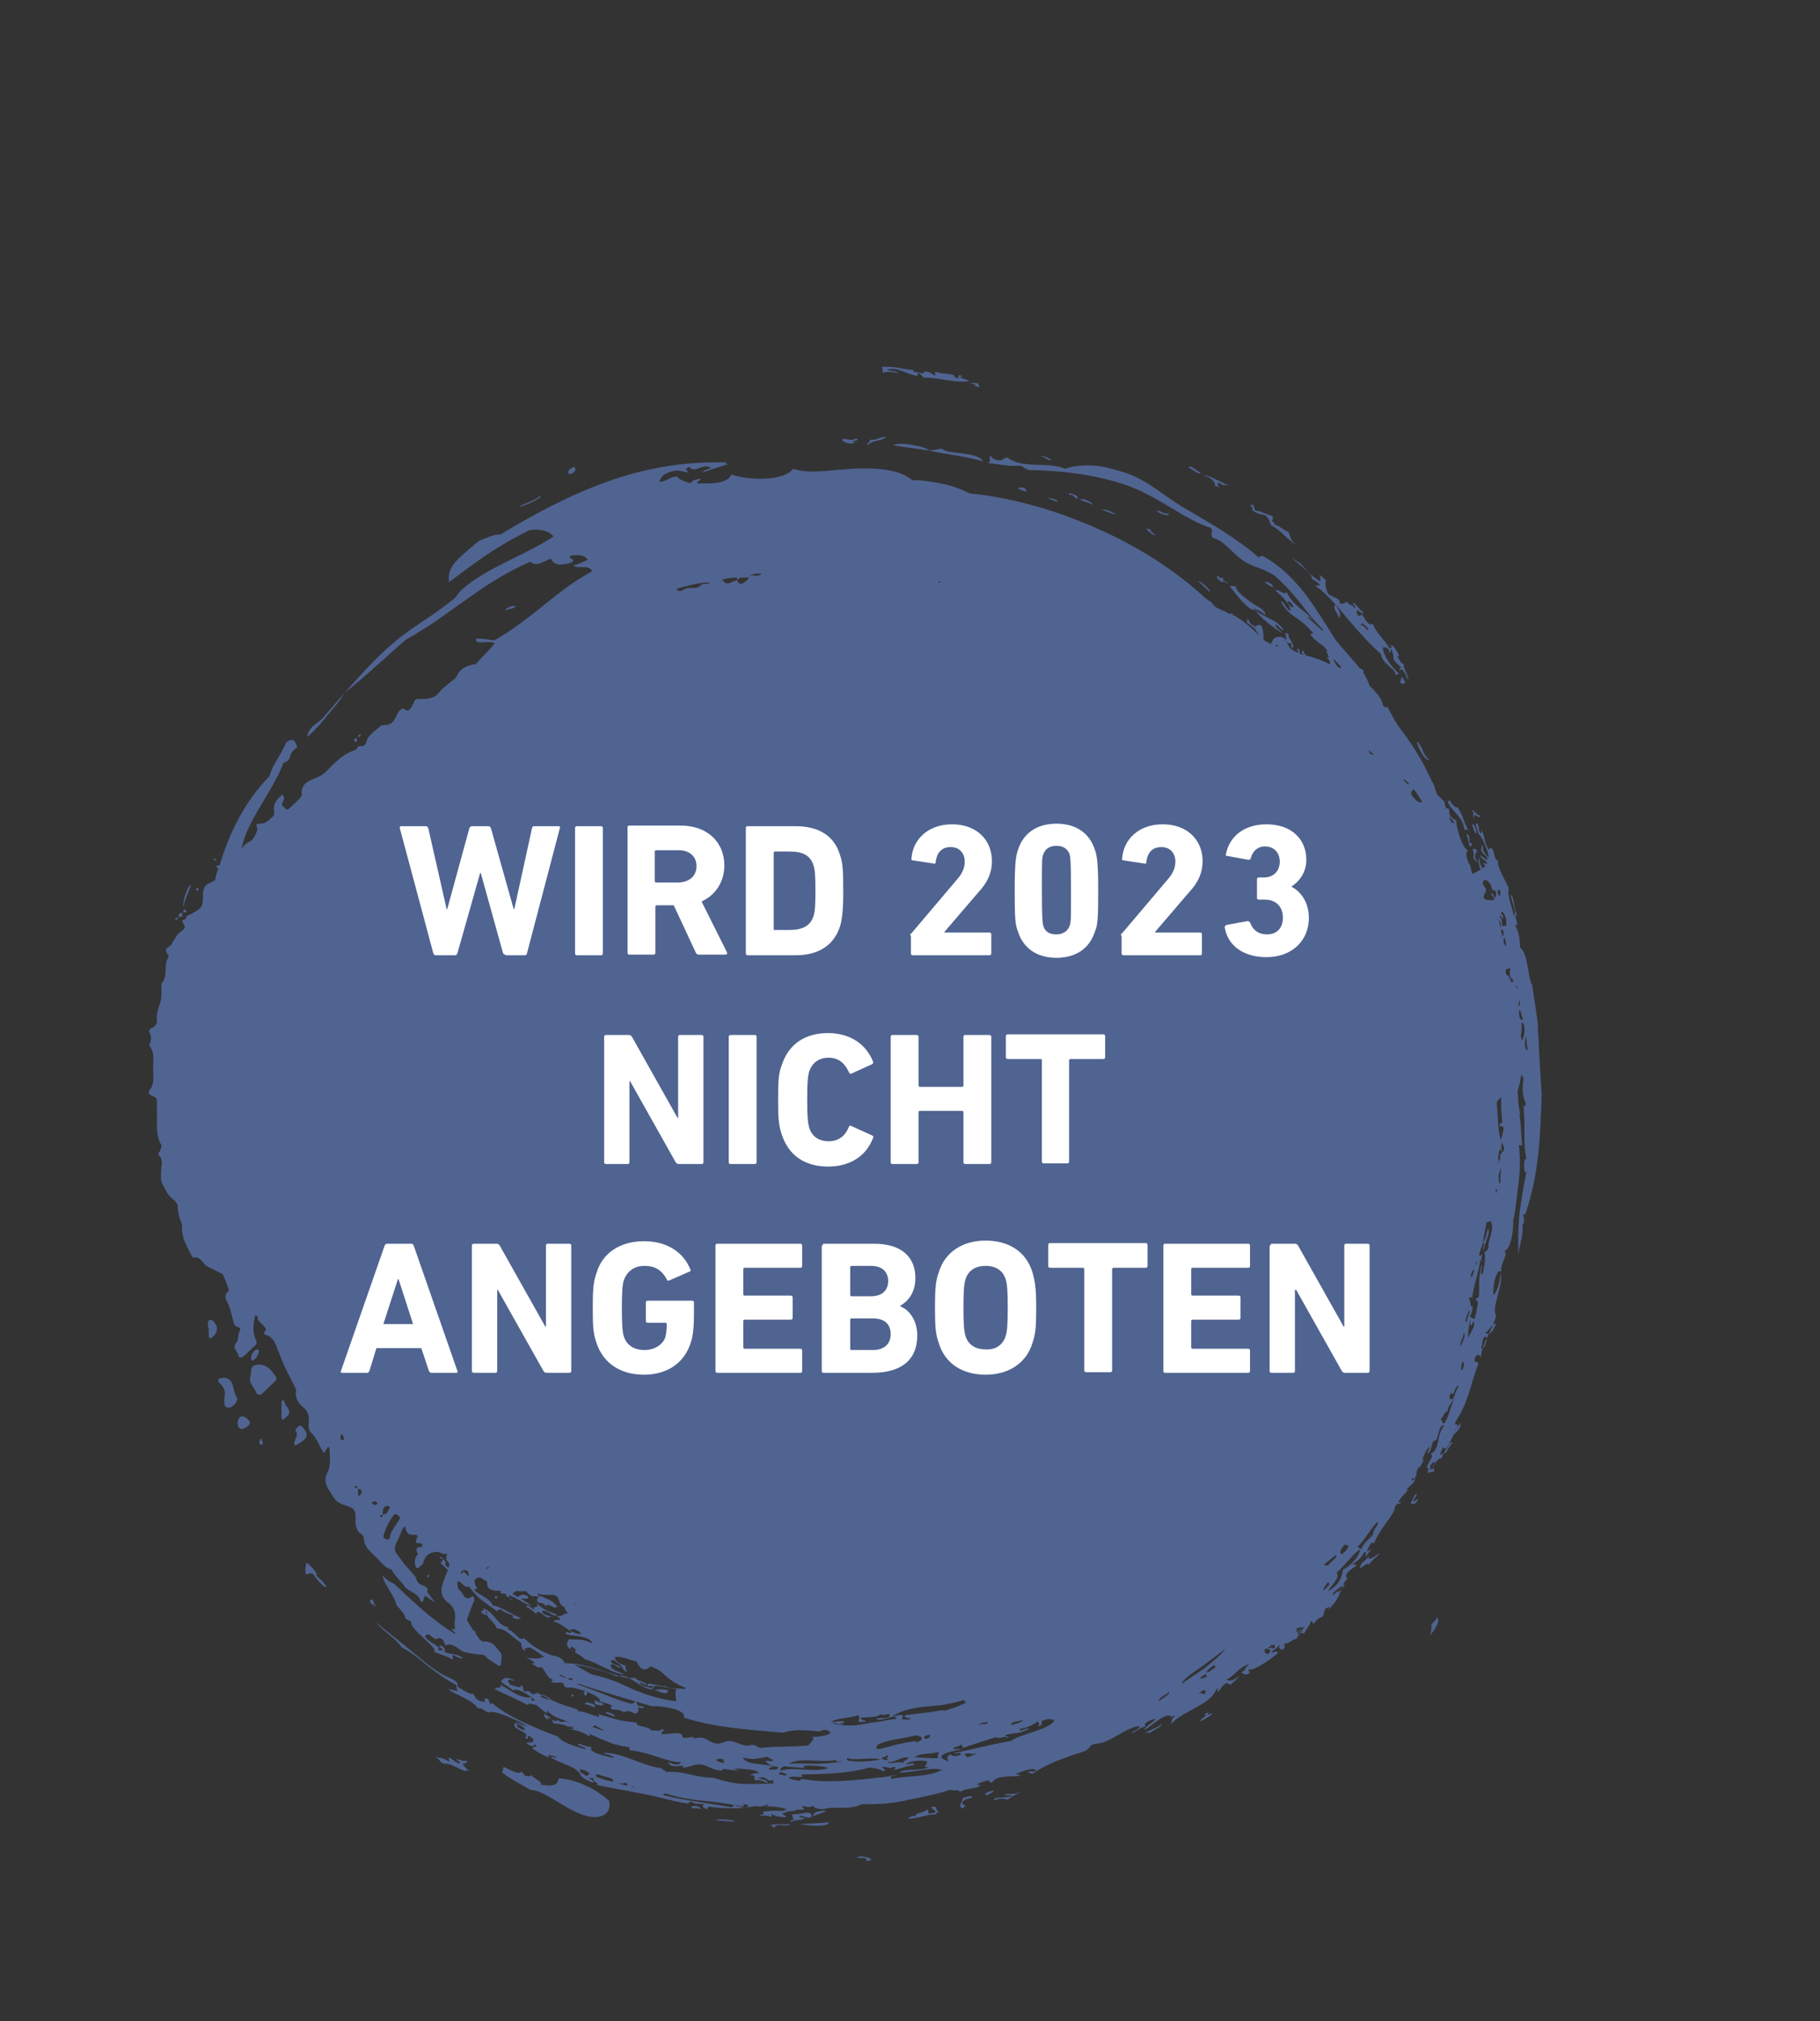 <?xml version="1.0" encoding="utf-8"?>
<!-- Generator: Adobe Illustrator 26.5.0, SVG Export Plug-In . SVG Version: 6.00 Build 0)  -->
<svg version="1.1" id="Ebene_1" xmlns="http://www.w3.org/2000/svg" xmlns:xlink="http://www.w3.org/1999/xlink" x="0px" y="0px"
	 viewBox="0 0 287.7 319.5" style="enable-background:new 0 0 287.7 319.5;" xml:space="preserve">
<rect x="0" y="0" width="287.7" height="319.5" fill="#333333" stroke="none"/>
<style type="text/css">
	.st0{fill-rule:evenodd;clip-rule:evenodd;fill:#506491;}
	.st1{fill:none;}
	.st2{enable-background:new    ;}
	.st3{fill:#FFFFFF;}
</style>
<g>
	<path class="st0" d="M40.3,215.8c-0.2,0.1-0.4,0.2-0.5,0.4c-0.1,0.3-0.1,0.6-0.2,1.4c-0.4,0.9,0.6,1.7,1,2.7c0,0.1,0.5,0.2,0.6,0.2
		c0.8-0.7,1.6-1.5,2.4-2.3c0.1-0.1,0.1-0.5,0-0.6C42.8,216.4,41.9,215.4,40.3,215.8L40.3,215.8z"/>
	<path class="st0" d="M36.8,219c-0.2-0.8-0.8-1.3-1.7-1.2c-0.2,0.1-0.4,0.1-0.6,0.2c0,0,0,0.4,0.1,0.5c0.7,0.6,1.1,1.3,0.9,2.3
		c-0.1,0.4,0,0.9,0,1.3c0,0.1,0.3,0.4,0.5,0.4c0.8,0.1,1.8-1.1,1.4-1.7C37,220.2,37,219.6,36.8,219L36.8,219z"/>
	<path class="st0" d="M48,225.8c-0.2-0.2-0.4-0.6-0.7-0.4c-0.3,0.2-0.7,0.6-0.6,0.7c0.6,0.8-0.2,1.4-0.2,2.1c0,0.1,0.1,0.2,0.2,0.3
		c0.2-0.1,0.5-0.3,0.7-0.4C48.6,227.3,48.8,226.8,48,225.8L48,225.8z"/>
	<path class="st0" d="M33.3,208.6c-0.1,0-0.4,0.2-0.4,0.3c-0.1,0.3,0,0.7,0,1H33c0,0.4,0,0.9,0,1.3c0,0.3,0.2,0.4,0.4,0.3
		c0.6-0.4,0.9-0.9,0.9-1.6C34.2,209.4,33.8,208.7,33.3,208.6z"/>
	<path class="st0" d="M88.1,254c0,0,0-0.2-0.1-0.2c-0.7-0.9-1.8-1.1-2.7-1.6c-0.2,0.3-0.4,0.5-0.4,0.6c0,0.2,0.1,0.5,0.2,0.5
		c0.3,0.1,0.5,0.1,0.8,0.2c0.1,0.1,0.2,0.3,0.5,0.4c0.1-0.1,0.1-0.2,0-0.3c0.4,0.1,0.8,0.3,1.2,0.5C87.6,254.2,87.9,254,88.1,254z"
		/>
	<path class="st0" d="M38.5,223.9c-0.4-0.1-0.8,0.2-0.9,0.7c-0.1,0.8,0.1,1.2,0.6,1.3c0.3,0,1.2-0.5,1.3-0.9
		C39.6,224.7,39,224.1,38.5,223.9L38.5,223.9z"/>
	<path class="st0" d="M44.9,221.5c0-0.1-0.1-0.1-0.2-0.2c-0.1,0.1-0.2,0.2-0.2,0.2c0,0.9,0,1.7,0,2.6c0,0.1,0.1,0.2,0.2,0.3
		s0.2-0.1,0.3-0.2c0.9-0.7,0.9-0.9,0.4-1.8C45.1,222.1,45,221.8,44.9,221.5L44.9,221.5z"/>
	<path class="st0" d="M40.9,213.5c0-0.1-0.1-0.2-0.2-0.2c-0.5,0-1.1,0.9-1,1.5c0,0.1,0.1,0.2,0.2,0.3C40.4,214.9,41,214,40.9,213.5
		L40.9,213.5z"/>
	<path class="st0" d="M41.1,227.6c-0.1,0.3-0.2,0.6,0.1,0.8c0.1-0.1,0.4-0.2,0.4-0.2c-0.1-0.3-0.2-0.5-0.3-0.8
		C41.2,227.4,41.1,227.5,41.1,227.6L41.1,227.6z"/>
	<path class="st0" d="M94.9,269.6c0.2,0,0.4-0.1,0.6-0.2c-0.2-0.1-0.4-0.2-0.6-0.3c-0.1,0-0.1,0-0.2,0c-0.3-0.2-0.7-0.4-0.8-0.2
		c0.2,0.1,0.2,0.2,0.1,0.4c0.2,0.1,0.4,0.2,0.6,0.2C94.8,269.6,94.9,269.6,94.9,269.6L94.9,269.6z"/>
	<path class="st0" d="M56.8,116.1c-0.1,0.1-0.2,0.3-0.2,0.4c0.2,0,0.3-0.1,0.4-0.2C57.1,116.2,56.9,116,56.8,116.1L56.8,116.1z"/>
	<path class="st0" d="M56.6,116.6C56.6,116.6,56.5,116.6,56.6,116.6L56.6,116.6L56.6,116.6C56.5,116.7,56.6,116.6,56.6,116.6z"/>
	<path class="st0" d="M56,117.1c0,0.1,0.2,0.1,0.4,0.2c0-0.2,0-0.4,0-0.6C56.2,116.7,56,116.7,56,117.1L56,117.1z"/>
	<path class="st0" d="M56.5,117.3L56.5,117.3L56.5,117.3L56.5,117.3L56.5,117.3z"/>
	<path class="st0" d="M33.8,135.7v0.2c0.1,0.1,0.3,0.1,0.4,0.2C34.2,135.9,34.1,135.7,33.8,135.7z"/>
	<path class="st0" d="M34.2,136.1v0.1h0.1C34.3,136.2,34.3,136.2,34.2,136.1C34.3,136.1,34.2,136.1,34.2,136.1L34.2,136.1z"/>
	<path class="st0" d="M31.2,140.8c0.1-0.1,0.2-0.1,0.2-0.2c-0.1-0.3-0.3-0.3-0.5,0C31,140.6,31.1,140.7,31.2,140.8z"/>
	<path class="st0" d="M29.1,143.8c-0.1,0-0.1,0.2-0.2,0.4c0.2,0,0.4,0,0.6,0C29.4,144,29.4,143.7,29.1,143.8L29.1,143.8z"/>
	<path class="st0" d="M28.2,144.9L28.2,144.9c-0.1,0-0.1,0.1-0.1,0.1S28.2,145,28.2,144.9C28.2,145,28.2,144.9,28.2,144.9
		L28.2,144.9z"/>
	<path class="st0" d="M28.8,144.3c-0.4,0-0.6,0.2-0.6,0.6c0.2,0,0.4,0,0.6,0C28.8,144.7,28.8,144.5,28.8,144.3L28.8,144.3z"/>
	<path class="st0" d="M28.1,145c-0.1,0.1-0.3,0.1-0.4,0.2v0.2C28.1,145.4,28.1,145.2,28.1,145L28.1,145z"/>
	<path class="st0" d="M67.7,249.3c0.1-0.1,0.2-0.1,0.2-0.2s-0.1-0.1-0.2-0.2c-0.1,0.1-0.1,0.2-0.2,0.3
		C67.5,249.3,67.6,249.3,67.7,249.3L67.7,249.3z"/>
	<path class="st0" d="M78.2,252.5c0.1,0.2,0.2,0.3,0.4,0.1c0-0.1,0-0.1,0-0.2c-0.1,0-0.1-0.1-0.2-0.1S78.2,252.5,78.2,252.5
		L78.2,252.5z"/>
	<path class="st0" d="M90.3,268c0,0.1,0.1,0.1,0.2,0.2c0.1-0.1,0.2-0.1,0.2-0.2c-0.1-0.1-0.1-0.1-0.2-0.2
		C90.5,267.9,90.4,267.9,90.3,268L90.3,268z"/>
	<path class="st0" d="M102.9,269.4c-0.1-0.1-0.1-0.2-0.2-0.2c-0.3,0.1-0.3,0.3,0,0.4C102.7,269.6,102.8,269.4,102.9,269.4
		L102.9,269.4z"/>
	<path class="st0" d="M211.7,97.8c0.3-0.6,0.1-1.3-0.6-2.2C210.5,96,211.6,97.1,211.7,97.8z"/>
	<path class="st0" d="M135.1,69.9c-1.3-0.1,1.6-0.3,0-0.6c0,0.5-1.4,0-1.9,0.1C132.9,69.9,134.8,70.4,135.1,69.9z"/>
	<path class="st0" d="M90.8,73.8c-1,0.3-1.1,0.8-0.8,1.2C91,74.7,91.1,74.3,90.8,73.8z"/>
	<path class="st0" d="M148.8,70.9c-0.7,0.1-1.2,0.3-2,0.3c0-0.5-4.7-1.5-5.6-0.8c2.5,0.4,4.7,0.6,7,1.1c1.1,0.2,2.3,0.4,3.5,0.6
		s2.4,0.5,3.7,0.8c-0.5-0.8-1.8-1-3.1-1.2C150.9,71.5,149.6,71.5,148.8,70.9L148.8,70.9z"/>
	<path class="st0" d="M140.1,69.1c-1.3-0.1-1.4,0.6-2.7,0.4c0.5,0.5-1,0.7-0.1,0.8C137.8,69.6,139.5,69.7,140.1,69.1L140.1,69.1z"/>
	<path class="st0" d="M29,143.3c0.4-1.6,0.9-2.5,1.2-3.4c-0.3-0.1-0.7,0.9-1,1.8C29,142.5,28.9,143.4,29,143.3L29,143.3z"/>
	<path class="st0" d="M80,96.5c0.6-0.4,0.8-0.1,1.5-0.6C81.4,95.5,79.6,96.2,80,96.5z"/>
	<path class="st0" d="M154,61l0.8,0.2c0.1-0.2-0.2-0.4-0.2-0.6c-0.5-0.1-0.9-0.1-1.2,0C154.3,60.8,154.4,60.9,154,61L154,61z"/>
	<path class="st0" d="M161,77.3l1.2,0.4C162.5,77.1,161,76.8,161,77.3z"/>
	<path class="st0" d="M166.2,72.7c-0.2-0.2-1.5-0.8-1.7-0.6C165.2,72.2,165.7,72.9,166.2,72.7z"/>
	<path class="st0" d="M167.2,79.1c-0.7-0.3-1.3-0.4-1.7-0.3C166.1,78.8,167.2,79.6,167.2,79.1z"/>
	<path class="st0" d="M170.3,78.8c0.3-0.2-0.2-0.5-0.7-0.7s-0.9-0.2-0.4,0.2C169.5,77.9,169.7,78.7,170.3,78.8z"/>
	<path class="st0" d="M170.8,79c1,0.5,1.2,0.3,1.8,0.8C173,79.4,170.8,78.6,170.8,79z"/>
	<path class="st0" d="M182.7,84.6c-0.5-0.4-0.7-0.4-0.9-1c-0.1,0.2-0.4-0.1-0.6,0C181.4,83.8,182.2,84.7,182.7,84.6L182.7,84.6z"/>
	<path class="st0" d="M189.8,74.7c-0.6-0.2-1.8-1.4-1.9-0.8C188.7,74.4,189.6,75.1,189.8,74.7z"/>
	<path class="st0" d="M189.4,91.9c0.7,0.6,1.4,1.2,1.8,1.7C191.4,93.2,189.9,91.9,189.4,91.9z"/>
	<path class="st0" d="M199.9,92c0.5,0.4,1,0.8,1.4,0.8C201.1,92.2,200.3,91.9,199.9,92z"/>
	<path class="st0" d="M202.8,100.1c-0.5-0.5-1.4-1.1-1.1-1.4c0.4,0.2,1,1.1,1.2,0.9c-0.9-1.6-2.9-1.9-4.4-3.1
		C199.2,97.7,201.8,99.6,202.8,100.1L202.8,100.1z"/>
	<path class="st0" d="M221.2,107.7c0.5,0.7,1,0.3,0.9,0l-0.5-0.7C221.3,107.2,221.7,107.7,221.2,107.7z"/>
	<path class="st0" d="M225.9,120.1c-1.2-1.1-0.8-1.8-1.9-2.9C223.9,117.7,225.3,120.5,225.9,120.1z"/>
	<path class="st0" d="M231.5,131.2c0.2-0.1,0.4-0.1,0.6,0c-0.8-1.4-0.9-2.6-1.8-3.7c0.1,0.4-0.8-0.2-1.1-1c-0.1,0.1-0.4,0.1-0.3,0.4
		C229.9,128.7,231.2,129,231.5,131.2L231.5,131.2z"/>
	<path class="st0" d="M232.7,130.4l0.5,1.3C233.8,131.9,232.9,129.8,232.7,130.4z"/>
	<path class="st0" d="M232.3,133.8c0.2-0.1,0.5-0.1,0.4-0.5c-0.8,0.3,0-1.5-0.9-1.4C232.1,132.6,232.1,132.8,232.3,133.8
		L232.3,133.8z"/>
	<path class="st0" d="M223.9,236.1c-0.5,0.3-0.3,0.7-0.9,1.4c0.2,0.6,1.2,0,1.1-0.6c-0.2,0.2-0.5,0.4-0.7,0.5
		C223.3,237.2,224.1,236.3,223.9,236.1L223.9,236.1z"/>
	<path class="st0" d="M181.6,274c1.1-0.7,2.1-1.1,2-1.5c-0.8,0.8-2.2,1-2.6,1.5C181.3,273.9,181.6,273.7,181.6,274L181.6,274z"/>
	<path class="st0" d="M155.9,283.8c0.6-0.2,1.1-0.5,1.2-0.8C156.4,283.2,155.4,283.4,155.9,283.8z"/>
	<path class="st0" d="M131.3,288c-2.1,0.3-3.1,0.2-4.8,0.3c1.4,0.3,3.3,0.5,4.5,0C130.6,288.2,131.2,288.1,131.3,288L131.3,288z"/>
	<path class="st0" d="M128.5,287.1c0.6-0.3,1.6-0.5,2.2-0.9C129.4,286.3,128.8,286.2,128.5,287.1z"/>
	<path class="st0" d="M126.3,287.1c0.6-0.3,1.1,0.5,2,0.1c0-0.4-0.1-0.6-0.6-0.7c-0.8,0.1-1.5,0.3-2.5,0.3c0.2,0.5,0,0.4,0.3,0.9
		c-0.4-0.1-0.8,0.2-0.3,0.3c0.3-0.4,1.6-0.2,2-0.6C126.8,287.3,126.4,287.3,126.3,287.1L126.3,287.1z"/>
	<path class="st0" d="M121.8,288.5c1.4,0.9,0.1,0.2,1.1,0c0.7-0.1,1.6,0.3,2-0.2C123.6,288.5,122.9,288.2,121.8,288.5L121.8,288.5z"
		/>
	<path class="st0" d="M113,287.7c0.9,0.1,3.4,0.4,3.1,0.1C114.9,287.6,113.8,287.5,113,287.7z"/>
	<path class="st0" d="M109.3,285.8c0.7,0.1,0.9-0.1,1.4,0.2C111,285.5,109.1,285.2,109.3,285.8z"/>
	<path class="st0" d="M106.6,283.1c0.9,0,1.1,0.3,1.7,0.1C108.1,283.1,106.5,282.5,106.6,283.1z"/>
	<path class="st0" d="M103.4,267.1c0.7,0.2,1.4,0.7,2.1,0.5l0.1-0.4C104.7,266.9,104.2,267.1,103.4,267.1L103.4,267.1z"/>
	<path class="st0" d="M92.5,269.4c0.9,0.1,1.2,0.5,1.7,0.5c-0.2-0.1-0.2-0.2-0.2-0.4C93.3,269.2,92.5,268.8,92.5,269.4L92.5,269.4z"
		/>
	<path class="st0" d="M87.1,271.9c0.3,0.1,0.3,0.3,0.4,0.5c1.2,0.1,1.6,0.3,2.4,0.3c-1.1-0.5-1.2-0.4-1.9-0.9
		C88.2,272.5,87.1,271.6,87.1,271.9L87.1,271.9z"/>
	<path class="st0" d="M83.2,254c0.7,0.3,1.1,0.7,1.5,1.1c0.5-1.1,1.6,1.2,2.4,0.4c-0.5-0.1-1.7-0.4-1.3-0.9c0.9-0.1,2,1.3,2.2,0.6
		c-1.4-0.5-2.3-0.9-3.2-1.8c0.6,1.1-0.8,0.2-0.3,1.1C84.1,254.3,83.3,253.4,83.2,254L83.2,254z"/>
	<path class="st0" d="M58.7,252.8c-0.6,0.4,0.3,1,0.8,1.1C58.8,253.4,59.4,253.2,58.7,252.8z"/>
	<path class="st0" d="M49.9,249c0.7,0.2-0.9-1.8-1.5-2c0,0.6-0.3,1.2,0,1.9c0.4-0.1,0.7-0.4,1.2,0c0.1,0.3,1.7,2.3,2,1.9
		C51.2,250.1,50.6,249.6,49.9,249L49.9,249z"/>
	<path class="st0" d="M90.7,259.9L90.7,259.9L90.7,259.9L90.7,259.9L90.7,259.9z"/>
	<path class="st0" d="M140.8,280.7v0.1c0.4-0.1,0.9-0.2,1.3-0.3C141.7,280.6,141.2,280.6,140.8,280.7L140.8,280.7z"/>
	<path class="st0" d="M243.7,172.9c-0.2-3.1-0.4-6.1-0.5-9c-0.1-0.7-0.1-1.4-0.1-2.1c-0.1-0.7-0.2-1.4-0.3-2.1
		c-0.2-1.4-0.4-2.7-0.6-4c-0.7-1-0.6-5-1.9-5.9c-0.1-1.6-0.1-2.1-0.8-3.6c0.9,0.4-0.4-1.7,0.3-1.6c-0.6-1.2-0.4-2.8-1-3.2
		c0.3,1.7,1,2.7,0.5,3.4c-0.3-1.6-1.1-3.2-0.8-4.4c-0.5-1.2-1.9-3.3-1.7-4.4c-0.7,0.1-0.4-1.5-1.1-2c-0.3,0-0.2,0.5-0.4,0.2
		c-0.7-0.9-0.6-2.4-1.2-3.1c0.1,0.3,0.2,0.6-0.1,0.6c-0.4-0.8-0.1-0.9-0.5-1.6c-0.5,0.1,0.2,1.2,0.2,1.7c0.6,0.4,1.8,3.3,1.6,3.8
		c-0.6-0.8-1-1-0.9-2c-0.4,0-0.1,0.6-0.3,0.7c0.3,0.9,0.8,0.7,1.1,1.6c-0.4,0-0.8-0.5-1.2-0.7c0.3,0.9,0.8,0.5,1.1,1.3
		c-0.2,0.3-0.7-0.6-0.5,0.2c0.1,0.1,0.2,0.2,0.2,0.3c-0.1,0-0.2,0-0.2,0.1c-0.2,0.1-0.4,0.2-0.5,0.3c0-0.1,0.1-0.2,0.2-0.2
		c-0.4-0.7-0.4-0.9-0.4-1.6c-0.3,0.1-0.1,1.3,0.1,1.9c-0.4,0.2-0.7,0.4-1.1,0.6c0,0-0.1,0-0.2-0.1c-0.1-0.2-0.1-0.5-0.2-0.7
		c0-0.3-0.1-0.6-0.3-0.8c-0.3-0.8-0.6-1.5-0.2-2.1c-0.9-0.4-1.9-3.9-1.8-4.8c-0.3,0.1-0.7-0.4-1.1-0.9c0-0.2,0-0.4,0-0.6
		c0-0.3-0.2-0.4-0.5-0.3c-0.2-0.5-0.3-0.9-0.2-1c-0.4-0.4-0.8-0.8-1.2-1.2c-0.1-0.3-0.3-0.7-0.4-1h0.1c-0.5-1.1-1.1-2.2-1.6-3.2
		v-0.1c-1.2-2.3-2.7-4.5-4.3-6.6c-0.6-0.9-1.1-1.9-1.7-3c-0.2,0.2-0.4,0.1-0.7-0.2c-0.1-1.1-1.2-2.2-2.1-3.1c-0.2-0.7-0.6-1.4-1-2.1
		c0-0.1,0.1-0.1,0.1-0.2c-0.3-0.4-0.5-0.5-0.6-0.4c-0.1-0.2-0.3-0.3-0.4-0.5c-0.6-0.7-1.3-1.5-1.9-2.2c-0.6-0.7-1.3-1.4-1.8-2.2
		c-1.5-2.4-3-4.8-4.7-7.1c-1.8-2.2-3.8-4.3-6.4-5.7c-0.5-0.4-0.6,0.3-1,0c-1.5-1.4-3.6-2.8-5.7-4.2c-2.2-1.3-4.3-2.6-6.4-3.8
		c-2.9-1.8-5.4-4.1-8.6-5.2c-1.9-0.6-3.6-1.1-5.2-1.2c-1.6-0.1-3.1,0-4.5,0.5c-2.8-1.2-6.7,0.1-9.2-1.8c-0.6,0.1-0.7,0.7-1.7,0.4
		c-0.7-0.2-0.7-0.5-1-0.7c-0.2,0.8,0.3,0.7-0.3,1.2c2.2,0.2,3.1,0.6,5.1,0.4c0.5,0.2,0.6,0.5,1.4,0.7c4.4,0.1,9.6,0.5,15.1,2.3
		c5.3,1.8,9.7,5.7,13.5,6.8c0.7,0.6-0.1,1,0.4,1.6c2.1,0.6,3,2.5,5.1,3.8c1.4,0.9,3.2,1.1,4.8,2.3c1.5,1.3,2.6,2.6,3.7,3.9
		c1.1,1.4,2.1,2.8,3.8,4.5c0,0.1,0,0.2,0.1,0.3c-0.8-0.6-1.3-1.2-2.5-2.2c0.2-0.3,0.6,0.4,0.8,0.3c-0.9-0.9-1.7-1.5-2.4-2.1
		s-1.2-1.2-1.7-2.2c-0.4,0.6-1.4-0.6-1.8-0.3c1.1,1,2.4,2.2,2.4,3.3c-1-0.6-0.9-1.5-1.5-1.5c0.6,1.2,1.4,1.9,2.3,2.5
		c0.9,0.6,1.8,1.3,2.8,2.5c-0.1,0.1-0.3,0.1-0.5,0.1c0.5,0.9,1.6,1.5,2.3,2.1c0.2,0.3,0.4,0.5,0.6,0.8c-0.1-0.1-0.3-0.2-0.4-0.2
		c0.2,0.4,0.4,0.7,0.5,1.1c-0.1-0.1-0.3-0.1-0.4-0.1c0.2,0.2,0.4,0.4,0.5,0.6c0,0.2,0.1,0.4,0,0.5c-1.3-0.7-2.6-1.1-3.8-1.4
		c-0.2-0.3-0.3-0.5-0.4-0.8l-0.3,0.3c0.2,0.2,0.3,0.3,0.4,0.4c-0.2,0-0.4-0.1-0.5-0.1c-0.1-0.1-0.2-0.2-0.2-0.3
		c0.1-0.2-0.1-0.8-0.4-0.4c0.2,0.2,0.3,0.4,0.2,0.5l0,0c-0.4-0.2-0.9-0.4-1.2-0.7c-0.4-0.4-0.5-1-0.8-1.4c-0.4-0.6-1.7-0.6-2,0.1
		c-0.1,0.2-0.2,0.4-0.3,0.6c-0.4-0.2-0.8-0.4-1.2-0.7c0.1-0.7,0-1.4-0.3-2.2c-0.1-0.1-0.4-0.1-0.6-0.1c-0.1,0-0.2,0.1-0.2,0.2v0.1
		c-0.6-0.2-1.2-0.6-1.3-1.3c-0.2,0.2-0.2,0.4-0.2,0.6c0.4,0.3,0.9,0.6,1.4,1.1c0,0.1,0,0.1,0,0.1c0.2,0.3,0.4,0.5,0.5,0.8
		c-1.2-1.2-2.3-2.1-3.4-2.8c-0.2-0.2-0.5-0.3-0.8-0.4l0.1-0.1c-0.1-0.1-0.1-0.2-0.2-0.2c-0.1,0.1-0.1,0.1-0.2,0.2
		c-0.8-0.4-1.6-0.8-2.3-1.1c-0.3-0.3-0.5-0.5-0.7-0.8c-0.3-0.2-0.6-0.4-0.9-0.6c-4.4-4.1-10.3-8-16.6-10.8c-7-3.2-14.4-5.2-20.7-5.8
		c-1.4-0.7-2.8-1.2-4.2-1.5c-1.5-0.3-3.1-0.6-4.9-0.6c-1.9-1.7-5.7-2-9.4-1.8c-0.9,0.1-1.9,0.1-2.7,0.2c-0.9,0.1-1.8,0.2-2.6,0.2
		c-1.6,0.1-3,0-4.1-0.4c-1.8,2.2-7.7,1.7-9.8,0.9c-0.3,0.8-1.1,1.1-2.2,1.3s-2.2,0.1-3.2,0.1c-0.1-0.3,1.4-1-0.1-0.6
		c-0.7,0.1-0.7,0.4-1,0.6c-0.8-0.3-1.7-0.5-2.1-1.1c-1.4,0.2-1.4,0.7-2.8,0.9c0.2-0.5,0.4-1,1.2-1.4c1.9-0.8,2.3-0.2,3.4-0.1
		c-0.2-0.5-0.8-0.5,0.2-0.9c0.8,1.2,2.3-0.8,3.4,0.2c-0.7,0.2-1.2,0.4-1.4,0.7c1.4-0.5,3.1-1,4.3-1.4c-0.4,0.1-0.9,0-0.4-0.2
		c-6.7-0.2-12.9,0.9-18.8,3c-5.9,2.1-11.4,5-17,8.4c-0.9-0.1-2.1,0.5-3.4,1c-2.9,2.5-5.2,4-4.7,6.5c3.6-2.6,6.3-5,12.7-8.2
		c1.6-0.2,2.9,0,3.8,1c-4.7,3.1-10.6,4.9-14.6,8.5c-0.6,0.5-0.6,1-1.2,1.4c-3.5,2.8-5.5,3.8-8,5.7c-4.7,3.6-8.7,8.6-12.6,13
		c-0.8,1-2.4,1.4-2.5,3.1c1.2-1.1,2.3-2.3,3.3-3.6c1-1.2,2-2.3,2.5-3.3c1.3-1.1,3.1-2.5,4.8-4.1c1.8-1.5,3.5-3.2,5-4.4
		c0.9-0.5,1.7-1,2.5-1.5s1.6-1,2.3-1.5c1.5-1,2.9-2.1,4.4-3.1c2.9-2.1,6.1-4.3,10.4-6.2c1,0.8,1.8,0.1,3.3-0.5
		c0.5,1.2,1.7,1.1,3.3,0.6c0.7-0.7-0.9-0.5-0.1-1.1c1.1-0.1,2.1-0.1,2.6,0.7c-0.8,0.3-1.7,0.9-2.3,0.8c0.7,0.8,2.5-0.2,3,1
		c-1.5,0.8-2.8,1.7-4.1,2.6c-1.3,1-2.5,1.9-3.7,2.9c-2.4,1.9-4.8,3.8-7.6,5.4c-1,0-1.9-0.4-3-0.2c0,1.1,2.2,0.1,3,0.7
		c-0.6,0.8-1.5,1.7-2.3,2.5c-0.2,0.3-0.5,0.5-0.7,0.8c-0.1,0-0.1,0-0.2,0c-1.1,0.2-2.2,0.6-2.7,1.7c-0.1,0.2-0.2,0.3-0.3,0.5
		c-0.8,0.6-1.5,1.2-2.2,1.8c0,0-0.1,0-0.1,0.1c-0.1,0.1-0.1,0.2-0.2,0.3c-0.1,0.1-0.3,0.2-0.4,0.4c-0.8,0.7-1.9,0.7-3,0.7
		c-0.4,0-0.6,0.2-0.7,0.6c-0.1,0.2-0.2,0.4-0.3,0.6c-0.3,0.4-0.6,1-1.3,0.3c-0.6,0.1-0.9,0.6-1.1,1.1c-0.4,0.9-0.9,1.6-2,1.5
		c-0.2,0-0.5,0.1-0.6,0.2c-0.8,0.8-1.9,1.3-2.2,2.5c-0.2,0.8-0.8,0.6-1.3,0.7c-0.1,0.2-0.2,0.4-0.3,0.5c-1.7,0.5-2.9,1.6-4.1,2.8
		c-0.6,0.6-1.2,1.3-2.1,1.6c-1.2,0.5-2.6,0.9-2.4,2.8c0,0.2-0.4,0.6-0.6,0.8c-0.4,0.4-0.8,0.8-1.2,1.1c-0.2,0.2-0.4,0.6-0.8,0.2
		c-0.2-0.3-0.8-0.4-0.4-1c0.1-0.2,0.2-0.4,0.2-0.6s-0.1-0.4-0.2-0.6c-0.1,0.1-0.2,0.1-0.3,0.2c-0.7,0.6-1.2,1.4-1.1,2.2
		c0,0.4,0.2,0.7-0.2,1.1c-0.6,0.5-1,1.1-2,1.1c-1.1,0-0.3,0.6-0.4,0.9c-0.2,0.7-0.6,1.6-1.2,1.9c-0.6,0.3-1,0.7-1.3,1.2
		c0.1-0.6,0.3-1.3,0.5-1.9c1.4-3.8,4.7-7.9,6.1-11.7c1.7-0.6,0.3-1.1,2.2-2.5c-0.2-0.5-0.5-1.4-1-1.1c-0.2-0.1-0.5,0.2-0.8,0.4
		c-0.8,2.1-2.1,3.3-2.6,5.3c-4,4.1-6.3,8.9-7.9,14.1c-0.1,0-0.3,0-0.5,0c0,0.2,0.1,0.4,0.3,0.5c0,0.1-0.1,0.2-0.1,0.3
		c-0.2,0.5-0.3,1-0.4,1.5c-0.3,0.2-0.6,0.4-0.9,0.5c-0.6,0.2-1,0.8-1,1.6c0,2.3-0.1,2.3-2.1,3.4c-0.2,0.1-0.4,0.1-0.5,0.2
		c0,0.4-0.3,0.6-0.7,0.7c0,0.5,0.9,1,0,1.6c-0.5,0.3-0.9,0.8-1.1,1.2c-0.1,0.2-0.2,0.4-0.4,0.6c0-0.1,0-0.2,0-0.2
		c0,0.1-0.1,0.3-0.1,0.5c-0.2,0.2-0.4,0.4-0.7,0.6c-0.6,0.3,0,1,0.2,1.4c-1,1.3,0,3.1-1.2,4.3c0,0.9,0.1,1.8-0.1,2.7
		s-0.7,1.8-0.6,2.9c0.1,0.8-0.3,1.2-1,1.5c-0.1,0-0.3,0.4-0.2,0.6c0.5,0.7,0.2,1.4,0,2.1c0.9,1.1,0.6,2.3,0.6,3.5s0.3,2.5-0.6,3.6
		c-0.2,0.2,0,0.7,0.4,0.8c0.4,0.2,0.9,0.3,0.8,0.9c0,0.4,0,0.9,0,1.4c0.1,1.9-0.3,3.8,0.7,5.5c0.1,0.2-0.1,0.6-0.2,0.9
		c-0.1,0.3-0.5,0.5-0.1,0.8c0.5,0.6,0.4,1.3,0.3,1.9c-0.1,1.4-0.1,2.1,0.2,2.6c0.5,0.9,0.8,1.8,1.7,2.4c0.3,0.3,0.7,0.7,0.7,1.1
		c0,1,0.3,2,0.7,2.9c-0.2,1.8,0.6,3.2,1.4,4.7c0.1,0.2,0.3,0.5,0.3,0.5c1.3-0.3,1.5,1,2.3,1.4s1.6,0.8,2.4,1.2
		c0.2,0.4,0.3,0.8,0.5,1.1c0,0.1,0,0.2,0.1,0.3c0.1,0.4,0.3,0.8,0.4,1.2c-0.5,0.5-0.8,0.9-0.3,1.8c0.5,0.9,0.7,2,1,3.1
		c0.1,0.4,0.2,0.7,0.5,0.8c0.5,0.1,0.8,0.3,0.4,0.9c-0.2,0.5-0.1,1.2-0.4,1.6c-0.8,0.9,0.2,1.4,0.3,2.1c0,0.4,0.6,0.3,0.8,0.1
		c0.6-0.5,1.1-1.1,1.7-1.6c0.6-0.5,0.3-0.8,0.1-1.4c-0.4-1.1-0.2-2.2,0-3.3c0-0.1,0.1-0.2,0.2-0.2c0.1,0.1,0.2,0.2,0.2,0.2
		c0,0.9,0.9,1.2,1.3,1.9c0.2,0.3-0.7,0.8,0,1c1,0.3,1.4,1,1.7,1.8c0.4,1,0.8,2.1,1.2,3c0.5,1.1,1.1,2.2,1.6,3.2
		c0.1,0.3,0.4,0.6,0.3,0.9c-0.2,1.1,0.4,2,1.2,2.6c0.8,0.7,0.9,1.5,0.8,2.4c0,0.6-0.1,1.1,0.4,1.6c0.9,0.8,1.2,2,1.9,3
		c0.3,0.4,0.3-0.2,0.5-0.4c0.1-0.2,0.2-0.3,0.3-0.4c0.1,0.1,0.2,0.2,0.2,0.3c0,1.3,0.3,2.6-0.4,3.9c-0.5,0.9-0.2,1.9,0.4,2.8
		c1,1.6,1.1,1.8,2.6,2.3c1.2,0.4,1.5,0.6,1.5,1.8c0,1-0.1,2,0.9,2.7c0.2,0.1,0.4,0.4,0.4,0.5c0,1.6,1.2,2.4,2.1,3.3
		c0.7,0.7,1.3,1.6,2.3,1.8c0.5,1,1.4,1.7,2,2.6c0.7,1,2.2,1,2.6,2.4c0.1,0.2,0.3,0.2,0.4-0.1c0.1-0.2,0.1-0.4,0.2-0.6
		c0-0.1,0.1-0.1,0.1-0.2c0.5,0.4,1.1,0.8,1.7,1.2c-0.4-0.4-0.9-1.1-1.4-1.8c0-0.1,0-0.1,0.1-0.1c0.1-0.5-0.3-0.7-0.8-0.9
		c-0.3-0.1-0.7-0.3-0.8-0.6c-0.1-0.2-0.2-0.3-0.3-0.5c0.1,0,0.1,0,0.2,0c-0.1-0.1-0.2-0.2-0.3-0.3c-0.6-0.9-1.4-1.5-2-2.4
		c-0.4-0.6-1.1-1.3-1.2-1.9c0-0.8,0.6-1.6,0.9-2.4c0.1-0.3,0.2-0.6,0.4-0.9c0-0.1,0.1-0.2,0.2-0.2c0.4-0.2,0.1-0.1,0.2,0.2
		c0.2,0.8,0.6,1.1,1.4,1c0.7,0,0.5,0.3,0.3,0.8c-0.3,0.8,0.5,0.4,0.8,0.6c0.2,0.2,0.3,0.4,0,0.5c-1.1,0.1-0.8,0.6-0.5,1.2
		c-0.6,0.5-0.6,1.2-0.4,1.9c0,0.1,0.1,0.2,0.2,0.3c0.1,0,0.2-0.1,0.3-0.1c0.2-0.2,0.6-0.5,0.7-0.7c0.3-1.3,1.1-1.8,2.4-1.8
		c0.5,0.3,1,0.4,1.4,0.3c-0.1,0.3-0.2,0.6-0.1,0.9c-0.1-0.1-0.1-0.1-0.2-0.1c0.1,0.1,0.2,0.2,0.2,0.2c0.1,0.1,0.2,0.3,0.3,0.4
		c0.2,0.2,0.1,0.5,0,0.8c-0.2-0.1-0.3-0.2-0.5-0.4c0.3-0.6-0.9-1.7-0.9-1.1c1.2,0.1,0,0.6,0.2,0.9c0.4,0.2,0.7,0.6,1.1,1
		c-0.3,0.7-0.6,1.4-0.8,2.1c-0.4,1.1-0.3,2.2,0.8,3c1,0.7,1.3,1.7,1.1,2.9c-0.1,0.3,0,0.7,0,1c0,0.1,0,0.3,0,0.4
		c-0.2,0-0.3-0.1-0.6-0.1c0.2,0.2,0.4,0.4,0.6,0.5c0,0.1,0.1,0.2,0.1,0.3c-1.3-0.7-2.7-1.8-4.1-2.9c-1.1-0.9-2.2-1.9-3.2-2.8
		c-1-0.9-1.9-1.9-2.8-2.5c0.3,0.3-1-0.4-1.4-1.1c0,1.2,1.9,3.2,2.2,4.8c0.8,0.8,1.3,1.4,1.4,2c0.3,0.3,0.7,0.4,0.9,0.5
		c-0.4,1.2,4.6,4.4,3.6,4.8c0.9,0.4,1.7,0.5,2.9,1.2c0.3-0.2-0.2-0.5,0.2-0.7c0.6,0.4,1.1,0.6,1.5,0.5c-1.3-0.9-1.8-0.4-3-1
		c0.4-0.3-0.1-0.9-0.6-1c-0.6,0.2,0.7,0.6,0.4,0.8c-0.3-0.2-0.4,0.2-0.8-0.2c0.9-0.3-1.8-1.2-2-2.1c0.2-0.2,0.4-0.3,0.7-0.2
		c1.4,1.3,1,0.3,1.8,0.6c0.7,0.4,0.3,0.7,0.8,1.1c0.5-0.5,1.7,0.2,2.5,0.9c1.2,0.4,2.4,0.5,3.5,0.6c0.1,0,0.1,0.1,0.2,0.2
		c0.6,0.6,1.4,1,2.1,1.5c0.2,0.1,0.4,0,0.4-0.3c0-0.6,0.3-1.4-0.2-1.9c-0.6-0.7-1.1-1.7-2.4-1.6c-0.3,0-0.7-0.2-0.8-0.4
		c-0.2-0.3-0.5-0.7-0.7-1c0.1,0,0.1-0.1,0.2-0.1c-0.2-0.1-0.3-0.2-0.5-0.3c-0.3-0.5-0.7-1.1-1-1.6c0.3-0.9,0.6-1.8,1-2.7
		c0.2-0.3,0.2-0.6,0.1-0.9c0-0.1-0.2-0.2-0.2-0.2c-1.2,1-1.4-0.4-2-0.9c-0.4-0.3-0.4-0.9-0.4-1.4c0.7-0.2,1,1.1,1.8,0.8
		c0.1,0.1,0.1,0.1,0.2,0.2c0.5,0.6,1.2,1.5,2.1,2.1c0.9,0.7,1.8,1.3,2.2,1.6c-0.1-0.1,0.4-0.4,0.6-0.3c0.5,0.7,2.8,1,1.7,1.2
		c0.7,0.5,1.1,0.3,1.5,0.2c-1.8-0.7-3.2-1.9-4.5-2c-0.2-0.8-1.3-1.3-2.2-1.9c-0.3-0.2-0.6-0.4-0.8-0.6c0.1,0,0.3-0.1,0.4-0.1
		l0.1-0.2c-0.1-0.2-0.3-0.4-0.3-0.6c-0.1-0.3-0.2-0.7,0.2-0.9c0.3-0.2,0.6-0.2,0.9,0c0.2,0.2,0.5,0.3,0.8,0.5c0,0.3,0,0.7,0.2,1
		c0.2,0.2,0.5,0.3,0.8,0.4c0.4,0.1,0.9,0,1.3,0.1c-0.2,0.1-0.5,0.1,0.1,0.4c0.2,0,0.4,0,0.7,0.1c0.1,0.1,0.2,0.1,0.2,0.1
		c1.3,0.4,2.8,1.6,3.7,1.7c-0.6-0.4-1.2-0.8-1.7-1.1c0.3,0,0.7,0,1,0c0.1,0,0.2-0.1,0.2-0.2c0,0,0-0.2-0.1-0.2
		c-0.5-0.3-0.9-0.3-1.4,0c-0.1,0-0.1,0.1-0.1,0.2c-0.3-0.2-0.6-0.4-0.9-0.6c0.3-0.2,0.6-0.5,0.9-0.4c0.4,0.1,0.8,0,1.2,0
		c0.4,0.4,0.7,0.7,1.2,0.9c0.1-0.4,0.8,0.3,0.8-0.2c0-0.1,0-0.2-0.1-0.4c0.7,0.4,1.3,0.3,2,0.3s1.2,0.1,1.4,1c0.1,0.4,0.4,0.8,0.9,1
		c-0.1,0.2,0.2,0.6,0.5,0.9c-0.7,0-1,0.7-1.9,0.4c0.4,0.2,0.6,0.4,0.7,0.6c-0.3,0.2-0.9-0.1-1.1,0.3c0.8,0.2,1.7,0.8,2.6,1.5
		c0.3-0.7,1.5,0.1,1.8,0.4c-0.4,0.2-1,0-1.6-0.4c0.1,0.8-0.9-0.2-0.9,0.4c0.8,0.6,3.6,0.1,4.3,1.6c-1.8-0.9-2.4-0.5-3.7-0.7
		c-0.6,0.6-0.4,1.1,0.1,1.6l0.2-0.4c0.5,0.1,0.5,0.4,0.8,0.5c-0.2,0.1-0.3,0.1-0.1,0.3c-0.2,0.3-0.3-0.3-0.8-0.4
		c0.6,0.5,1.7,1,2.3,1.6c1.9,0.5,4.5,2.3,6.2,2.4c-0.6-0.4-2.2-0.7-2.2-1.5c0.7-0.5,1.2,0.8,1.6,0.3c-0.9-0.5-1.4-0.4-1.6-1
		c0.3,0.1,0.3-0.2,0.5-0.1c0.8,0.5,1.7,1.2,1.4,1.6c0.1-0.5,0.5,0.6,0.7,0.1c-0.3-0.2-0.2-0.5-0.2-0.8c-1.1-0.3-1.7-0.8-1.7-1.4
		c1.4-0.1,2.4,0.6,3.4,0.7c0.2,0.4,0.4,0.8,0.8,1.1c0.3,0.3,0.6,0.2,0.9,0.1s0.4-0.5,0.8-0.3c0.6,0.3,1.2,0.5,1.7,1
		c1,1,2.2,1.8,3.6,2.3l0,0c0,0-0.1,0.1-0.1,0.2c-1.3-0.2-2.2,0.1-3.5-0.6c0.1,0.1,0.2,0.2,0.2,0.2c-0.8-0.2-1.6-0.3-2.5-0.5
		c-0.6,0.9,0.9,0,0.9,0.7c-0.5,0.1-2.3-0.3-2.3-0.9c0.4,0.2,0.8,0.4,1.2,0.5c-0.1-0.3-0.7-0.5-1.1-0.7l0,0c0,0,0,0-0.1,0
		c-0.3-0.1-0.6-0.3-0.7-0.5c-0.2,0.1-1.3-0.1-0.8,0.2h0.1c-1.7-0.4-3.2-0.9-4.8-1.4c-1.9-0.6-3.7-1.1-5.6-1.1
		c-0.4-0.8-1.1-1.1-1.9-1.2c-2-0.6-3.6-1.8-4.6-2.8c-0.6,0.8-1.6-1.3-2.5-1.3c0-0.2-0.1-0.4,0.2-0.4c-2-0.1-2.1-2.3-4.2-3
		c0.8,0.6-1.2,0.2,0.4,1.1c0.4-0.1-0.2-0.8,0.3-0.5c-0.5,0.7,1.3,1.6,1.5,2.6c1.5,0,2.3,1.3,3.9,2.3c0,0.3,0,1.3,0.8,1.2
		c-0.9-0.4,0.4-0.4,0.5-0.5c0.9,0.4,1.6,1,2.3,1.5c-0.5,0.1-0.9,0.3-1.2,0.4c0.2,0.1,0.4,0.1,0.6,0.2c0,0.2,0,0.2-0.3,0.4
		c0.9,0.6,1.2,0.3,1.7,0.3c-0.7,0.7,2.4,1.5,3,2.3c0.1-0.3,0.3-0.3,0.8-0.1c-0.2,0.2-0.4,0.1-0.2,0.4c4.4,1.5,8.5,2.7,12.6,3.9
		c1.5-0.1,5.6,0.5,5.1,1.8c4.9,1.6,10.2,1.9,15.7,2.4c1.9-0.7,4.2-0.3,5.9-0.2c-0.2,0,0.5-0.4,1-0.2c1.8,0.6-1.2,1.1-2.7,1.1
		c1.3,0,0,0.9-0.2,1.3c-2.8,0.3-5.1,0.1-7.5,0.4c-0.7-0.1-0.7-0.5-1.5-0.5c-1.1,0.5-2.2-0.5-3.5-0.6c-0.7,0-1.3,0.5-2.1,0.4
		c-0.8-0.1-1.5-0.8-2.2-0.9c-0.4-0.1-1.2,0.1-1.5,0.1c0,0,0.2-0.2,0.3-0.2c-0.7-0.1-1.2,0.2-1.8,0.1c-0.1,0-0.1-0.5-0.2-0.5
		c-0.8-0.5-2.1,0-3.1-0.1c-0.6-0.6,1-0.4-0.1-0.8c-0.2,0.5-1.2,0.1-1.6,0.3c-0.5-0.9-2.8-0.6-2.3-1.3c-0.8-0.1-2.1-0.2-3.2-0.5
		s-2.2-0.6-3-0.9c0.3,0.1,0.2,0.3,0.1,0.5c-1.8-0.6-2.4-0.9-3.4-0.9c0.1-0.1,0.2-0.1,0.3-0.2c-1.4-0.5-2.7-0.8-3.7-1.3
		c-1.1-0.5-2.1-1-2.8-1.4c-0.3,0.1-0.6,0.2-0.9,0.2c-0.4-0.6-0.6-0.5-1.2-0.4c-0.4-0.5,0.1-0.9-0.7-1c0.6,0.7-1.1,0-1.6-0.1
		c0.1-0.3-0.6-0.5-0.2-0.7c0.1-0.3,0.7,0.2,0.9,0c-1.5-0.7-1.7-0.3-2.1,0.2c0.4,0.5,1.4,0.9,1.9,1.4c0.8-0.5,3.1,1.1,3.5,1.6
		c-0.3-0.1-0.3,0.1-0.6,0c0-0.2,0.2-0.4-0.1-0.5c-1.7,0.2-3-1-4.8-2c0.3,0.8-0.6,0.2-0.9,0.7c1.8,0.9,3.7,1.7,5.4,2.6
		c-0.6-0.6,0.9-0.1,1.2-0.1c0.4,0.4,1.6,1.4,1.9,1.4c-0.3-0.1-0.2-0.3-0.1-0.5c0.7,1.1,2.3,1.3,3.7,2c-1.5-0.6-0.9,0-2.1-0.3
		c1,0.6,1.6,1,2.5,0.8l-0.1,0.4c1.2,0.2,2.7,0.8,4.2,1.5c0.8,0.3,1.6,0.7,2.3,0.9c0.8,0.2,1.6,0.4,2.4,0.5c0,0.2-0.1,0.4,0.2,0.5
		c2.8,0.2,6.5,2.1,7.9,1.8c0,0.6-1.3,0.5-1.9,0c0,1,1.6,0.6,2.3,0.6c0,0,0,0.3-0.1,0.3c1.1,0,1.6-0.5,2.7-0.5c1.4,0.1,1.7,0.9,3.6,1
		c-0.5-0.7,1.9,0.2,2.6-0.1c-1.4-0.2-0.6-0.3,0.5-0.2c1.1,0.1,2.6,0.2,2.6,0.7c-0.9-0.1-1,0.3-1.6,0.3c1.4,0,0.8,0.2,1,0.8
		c1.2-0.1,1.3,0.3,2.1,0.4c-0.1-0.5-1.2-0.5-1.6-0.8c0.4,0,0.6,0,0.8-0.1c0.6,0.2,1,0.9,1.6,0.4c0,0.2,0,0.5,0.2,0.6
		c-2.1,0.1-3.6,0.1-5,0.1c-1.4-0.1-2.8-0.4-4.7-1c-1.2,0-2.4-0.2-3.6-0.5s-2.5-0.5-3.8-0.4c0-0.3-0.8-0.3-0.7-0.6
		c-3.3-0.4-6.4-2.6-9.3-2.4c0.7,0.3,1.8,0.4,1.7,0.8c-0.8-0.2-4.5-1-3.4-1.7c-0.6-0.1-1.2-0.2-2.1-0.6c-0.6,0.4,1.3,0.5,1.1,0.9
		c-1.2-0.3-3.8-1-4.4-2c-2.3-0.8-4.2-1.7-6-2.5c-1.7-0.9-3.2-1.7-4.4-2.8c-0.5,0.6-0.3-0.5-0.8-0.7c-0.7-0.2-0.1,0.7-0.6,0.5
		c-0.2-0.1-0.3-0.1-0.5-0.1c-0.9-0.4-0.7-0.8-1.2-1.2c-0.5,0.2-1.5-0.6-2.4-1.1c0.4-1-1.6-1.4-2.5-2c-1.9-1.1-3.7-2.8-5.6-4.3
		c-1.8-1.5-3.7-2.9-4.9-4c1.8,2.1,2.8,2.2,4.2,4.1c1.4,0.7,2.8,1.8,4.2,3c1.4,1.1,3,2.2,4.5,3c-0.2,0.3,0.1,0.6,0.1,0.9
		c-0.4,0-1-0.3-1.4-0.3c0.7,0.8,3.6,1.5,4.7,3.1c0.3-0.3,1,0.3,1.5,0.6c1.2-0.5,4.8,1.3,6.1,2.1c-0.2,0.2-2.2-1-1.6-0.4
		c0.7,0.3,1.5,0.7,1.3,1.1c-0.5-0.1-1.4-0.8-1.5-0.5c0.7,0.6,2.4,1,1.6,1.7c1,0.6-0.1-0.7,0.9-0.2c0,0.1,0.1,0.2,0.4,0.4
		c0.1,0.8-0.7,0.4-1.1,0.6c1,0.9,1.2,0.4,1.4,0.2c0.6,0.7-0.8,0.2-0.3,0.8c1,0.7,2.1,1.2,2.7,1.4c-0.3-0.1-0.3-0.3-0.4-0.5
		c0.4,0.2,1.2,0,1.3,0.5c-0.3-0.1-0.7-0.3-0.8-0.1c1.3,0.9,3.8,1.4,4.4,2.4c0.7,0-0.3-0.6,0.4-0.5c1.5,0.3,1.2,0.9,2.2,1.4
		c0.2-0.1-0.1-0.8,0.5-0.6c0.9,0.4,2.6,0.5,2.3,1.1c-0.3,0-2.1-0.4-1.4-0.1c1.6,0.1,2.5,0.7,3.3,0.3c1,0.4-0.4,0.7,0.6,1
		c0.4,0,0.2-0.5,0.7-0.4c0.3,0.3,3,1.6,1.8,0.7c1.1,0.4,1.3,0.4,2.9,0.9c0.1-0.2,0-0.5,0.4-0.5c2.2,0.7,4.3,1,6.4,1.2s4,0.5,6,0.9
		c0.1-0.2-0.4-0.4,0-0.4c1.5,0.3,2.8,0.6,3.8,0c0,0.2-0.1,0.3-0.3,0.4c1.1-0.2,2.6,0.2,3.5,0.4c-0.8,0.5-2.2,0-2.5,0.9
		c1.9,0,2.8-1.1,4.9-0.8c0.4-0.3-0.7-0.6,0-0.6c0.8,0.2,1.1,0.2,1.6-0.1c0,0.5,0.8,0.5,1.4,0.6c2.1-0.6,4.3,0.2,6.2-0.8
		c1.1,0,2.3,0,3.6-0.1s2.6-0.3,3.8-0.6c2.5-0.5,4.9-1,6.6-1.6c0.3,0.3,1.5-0.2,1.5,0.4c1.4-0.9,2.5-0.3,3.4-1.2
		c-0.3,0.1-0.6,0.1-0.6-0.1c0.6-0.3,0.7-0.3,1.8-0.6c0.1,0.2,0.1,0.5,0.6,0.3c0.6-1.1,2.9-0.8,4.3-1c0-0.3-0.4-0.2-0.7-0.3
		c1-0.3,2.8-1.2,3.3-0.5c-0.6,0.4-1.1-0.2-1.3,0.3c0.4-0.1,0.4,0.2,0.7,0.2c2.5-1.8,6.4-3,8.3-3.6c0.7-0.3,0.8-0.9,1.1-1
		c0.8-0.3,1.7-0.1,2.9-0.9c-0.2,0.2,0.4-0.2,1-0.5c0.2-0.1,2.7-1.7,3.6-1.5c0.3,0.3-1.8,1.1-1,1c0.9-0.5,1.1-0.8,2-1
		c-0.3-0.3,0-0.6,0.4-0.8c0.4-0.2,0.9-0.4,1.2-0.4c-0.6,0.7-1.7,1.2-1.8,1.8c1.4-0.9,3.8-3.2,4.3-2c-0.1-0.1,0.3-0.4,0.5-0.3
		c-0.8,0.9-0.2,0.9-0.9,1.7c1.2-1.5,2.7-2.1,4.1-2.9c1.4-0.8,2.8-1.5,3.5-3.2c0.2,0.2-0.1,0.4,0.1,0.6c0.7-0.5,0.4-0.8,1.4-1.4
		c0.1,0.2,0.4,0.1,0.6,0.3c0.6-0.5,1.2-1,1.4-1.4c-0.9,0.8-1.6,0.9-2,0.6c1.6-0.9,1.9-2,3.7-2.5c-1,0.6-0.4,0.8-1.4,1.4
		c0.4,0.1,0.6,0.6,1.4,0c-0.1-0.2-0.4-0.4-0.1-0.6c0.2,0.6,3.3-1.4,4.5-2.5c-0.1-0.6-0.8,0.2-1-0.3c0.4-0.1,0.8-0.5,1.3-1
		c-0.2,0.6-0.1,0.5,0.4,0.8c0.8-0.5,0-0.6,0.5-1.1c0.3,0.4,1.3-0.8,1.7-0.6c0.6-1.2,1.1-1.1,1.2-0.8c0.5-1,0.9-1.2,1.1-2
		c0.5-0.1,0.1,0.1,0.4,0.4c0.8-0.9,0.7-0.8,1.5-1.2c0.2-0.4,0.2-0.8,0.4-1.2c0.6-0.2,0.8-0.8,0.5,0.1c2.3-2.1,1.8-3.9,3-4.8
		c-0.7-0.8,0.5-1.5,1.4-2.1c0-0.5-0.9,0.2-0.4-0.4c0.7-0.4,1.2-0.9,1.7-1.8c0.5,0.1,0.1,0.6,0.2,0.9c0.2-0.6,0.9-1.2,0.9-1.4
		c-0.3,0.3-0.6,0.4-0.8,0.4c0.4-0.5,0.3-0.8,0.9-1.4l0.3,0.2c0.8-2.3,3.3-4.6,3.3-5.8c0.4-0.8,0.6-0.3,1-0.7c-0.2-0.1-0.3-0.1-0.5,0
		c0.2-0.7,2.7-2.9,1.2-1.8c0.7-1.1,1.4-1.1,1.5-2c-0.4,0.5-0.7,0.4-0.4-0.2c0,0.4,0.3,0.4,0.6-0.3c-0.1-0.4,0.2-0.9,0.3-1.4
		c0,0.8,0.9-1,1-1.4c-0.1,0.2-0.3,0.5-0.4,0.4c0.2-0.5,0.7-1.9,1.2-2.1c0.1,0.2-0.5,0.9-0.3,1.1c0.7-0.7,0.4-1.1,0.9-2
		c1,0,0.6-2.7,1.7-2.5c-0.7,0.9-0.8,1.8-1,2.7c-0.2,0.8-0.4,1.5-1.2,1.8c0.7,0.4-0.2,1-0.6,2.2c0.6-0.1,0.1,0.5,0.2,0.8
		c0.8-1.1,0.3-0.8,0.3-1.1c0.3-0.1,0.6-0.9,0.8-0.5c-0.1,0.3-0.4,0.7-0.3,0.8c0.5-1.1,0.9-1.5,1.4-1.5c0.2-0.7,0.6-1.2,1-2
		c0.4-0.7,0.9-1.6,1.5-3.1c0-0.6-0.6,0.2-0.3-0.7c2.1-3.1,2.5-6.5,3.6-9.1c-0.2-0.7-0.9,0.2-0.5-1.1c0.4-0.6,0.6-0.3,0.9,0
		c0.3-2.6,1.7-3.9,2.4-6.5c-0.8-1.4,1.2-4.8,0.7-6.7c-0.1,1.3-0.5,2.9-1.1,3.4c-0.2-1.1,0.4-4.3,1.2-3.7c-0.1-1.6,1.2-2.6,0.5-3.3
		c1-0.1,1.5-3.2,1.4-5.1c0,0.3,0.2-0.4,0.3-1.1c0.2-1.8,0.5-3.8,0.7-5.9c0.1-1.6,0.1-3.1-0.1-4.6c0.2,0,0.3,0,0.5,0.1
		c-0.1-1.7-0.2-3.4-0.4-5.1c0,0,0.1,0.1,0.1,0c-0.2-0.8-0.2-1.1-0.3-1.9c0-0.6-0.1-1.1-0.1-1.7c0.3-0.7,0.5-2,0.6-2.7
		c0,0.6,0.4,0.3,0.3,1.1c-0.2,1.2-0.1,2.7,0.4,3.6c-0.1,0.6-0.2,0.6-0.4,0.3c0.4,3.2-0.1,5.6,0.5,8.6c-0.5-0.7-0.5,2.7,0,1.9
		c-0.4,1.9-0.8,4.3-1.1,6.6c-0.1,1.2-0.2,2.4-0.2,3.5c0,0.6,0,1.1,0,1.6s0,1,0,1.4c0.2-1.4,1-3.8,0.6-5c0.5,0.7,0.3-1.2,0.1-1.4
		l0.4,0.1C243.4,185.3,243.5,178.9,243.7,172.9L243.7,172.9z M203.5,95.1c0.5-0.2,0.8,0.5,1,0.9C204.2,96.2,203.5,95.3,203.5,95.1z
		 M85.5,268.2c0.1-0.8,1.2,0.3,1.3,0.1C87.5,268.9,86.1,268.6,85.5,268.2z M93.7,273c0.3-0.7,0.8,0.2,1.8,0.5
		C95.3,273.7,94.2,273.1,93.7,273z M95.7,270.8c0.1-0.4,1.2,0.1,1.5,0.4C97.1,271.5,96.2,270.9,95.7,270.8z M113.3,278.1
		c0.2-0.1,0.6-0.1,1.1,0c-0.1,0.2-0.1,0.4,0.2,0.5C114.4,278.8,113,278.4,113.3,278.1L113.3,278.1z M121.6,279.7
		c-0.2-0.4,0.5-0.3,0.6-0.5c-2.1-0.5-4.2-0.2-4.8-1.4c1.8,0.5,2.5,0.1,3.9-0.1c0.3,0.2,0.5,0.4,1,0.5c-0.4,0.3-0.6,0.2-1.3,0.1
		c0.2,0.5,0.9,0.9,2,1C123.1,279.7,122.5,279.8,121.6,279.7L121.6,279.7z M232.9,200.7c0.3,0-0.2,0.9-0.2,1.3
		c-0.1-0.1-0.2-0.3-0.2-0.5c0.1-0.2,0.2-0.5,0.3-0.7C232.9,200.8,232.9,200.8,232.9,200.7L232.9,200.7z M230.6,219.1
		c-0.6,1-0.4,0.9-0.9,2c-0.4,0.3-0.9-0.1-0.3-1C229.8,221.2,229.9,218.9,230.6,219.1L230.6,219.1z M161.7,271.9
		c-0.1,0.4-1.3,0.6-1.9,0.8C160,272,160.7,272.2,161.7,271.9z M148.3,277.9c-1.4,0.1-2.1-0.1-3.7-0.1c0.8-0.8,2.3-0.4,3.8-0.9
		C148.4,277.2,148.1,277.5,148.3,277.9z M140.4,278c-0.2,0.5-0.9,0-1,0c-0.1-0.3,0.7-0.2,0.7-0.5C141,277.4,139.6,278.1,140.4,278
		L140.4,278z M143.6,277.8c-0.1,0.4-0.8,0.5-0.9,0.9c-0.4-0.4-2.2,0.3-2.4-0.2C141.4,278.7,142.2,277.7,143.6,277.8L143.6,277.8z
		 M141.6,275.8c-0.8,0.2-1.6,0.5-2.9,0.7c-0.6-0.7,0.6-1,2.1-1.4c1.5-0.3,3.3-0.6,4-0.8c1.1,0.2,1.4,0.7-0.1,1.2
		c0-0.1,0.2-0.2,0.2-0.3C143.3,275.4,142.5,275.6,141.6,275.8L141.6,275.8z M139.2,278.1c-1.9,0.5-6.2,0.5-5.2-0.2
		C135.3,278.4,137,277.7,139.2,278.1z M146.1,274.8c-0.1-0.4,0.4-0.5,0.9-0.6C147.1,274.6,146.6,275,146.1,274.8z M148,270.5
		c-1.7,0.3-3.5,0.4-4.8,0.6c-0.6,0.2,0.3,0.6,0.8,0.5c-0.2,0.4-1,0.1-1.4,0.2c-0.1-0.2,0.2-0.3,0.1-0.6c-0.1-0.3-1.2,0.1-1.7,0.1
		c1.5-0.9,3.1-1.3,5-1.5c0.9-0.1,1.9-0.2,3-0.3c1.1-0.2,2.2-0.4,3.4-0.8c0,0.2,0.1,0.4,0.4,0.4c-0.6,0.3-1.4,0.6-2.1,0.9
		c-0.4,0.1-0.8,0.2-1.2,0.4C148.9,270.3,148.5,270.4,148,270.5L148,270.5z M90.8,253.5c0.1,0,0.2,0,0.3,0l0,0v0.1
		c-0.3-0.1-0.5-0.1-0.6-0.1C90.7,253.5,90.7,253.5,90.8,253.5z M77.3,247.8c-0.1,0.1-0.2,0.1-0.2,0.2l-0.2-0.1l0.1-0.1l0.1-0.1l0,0
		C77.2,247.7,77.3,247.7,77.3,247.8L77.3,247.8z M120.4,90.7c-0.2,0.2-0.5,0.3-0.9,0.3c-0.1,0-0.1,0-0.2,0c-0.2-0.1-0.5,0-0.8,0
		C119.1,90.7,119.7,90.6,120.4,90.7L120.4,90.7z M237.6,147c0.2,0.6,0,0.9-0.1,1.1c-0.2-0.8-0.3-1.6-0.5-2.3c0-0.1,0-0.3,0.1-0.4
		C237.5,147,236.9,146.9,237.6,147L237.6,147z M237.9,148.3c0.1,0.5,0.2,0.9,0.2,1.2H238c-0.1-0.1-0.2-0.3-0.3-0.4
		C237.7,148.6,237.6,148.2,237.9,148.3L237.9,148.3z M237,183.9c0-0.4,0-0.6-0.2-0.7c0.1-0.6,0.1-1.2,0.3-1.6
		c0.1,0.2,0.2,0.4,0.3,0.5c0-0.2-0.1-0.6-0.1-0.9c0,0,0-0.1,0.1-0.1c0-0.1,0-0.2-0.1-0.2c0-0.1,0.1-0.2,0.2-0.3
		c0,0.5,0.4,0.5,0.2,1.3C236.7,182.9,237.4,182.3,237,183.9L237,183.9z M148.6,92.1c-0.2,0-0.2,0-0.3-0.1c0.1,0,0.2-0.1,0.3-0.1
		C148.7,92,148.7,92.1,148.6,92.1z M217.2,119.3c-0.4,0-0.8-0.1-0.8-0.7l0,0C216.6,118.8,216.9,119,217.2,119.3L217.2,119.3z
		 M236.7,175.7c0-0.4-0.1-0.9-0.1-1.3v-0.1c0.1-0.3,0.4-0.6,0.7-0.9c0,0.4,0,0.9,0,1.3c0,1,0.1,1.9,0.2,2.8c-0.2,0-0.5,0-0.4,0.5
		c0.2,0.1,0.5-0.1,0.6,0.3c-0.1,0.8-0.3,1.4-0.5,1.9C236.9,179,236.8,177.4,236.7,175.7L236.7,175.7z M237.3,171.9v0.2
		C237.2,172.1,237.2,172,237.3,171.9z M223.3,125.9c-0.3-0.3-0.3-0.8,0.1-1.1h0.1c0.5,0.6,0.9,1.2,1.3,2
		C224.3,126.9,224,126.7,223.3,125.9L223.3,125.9z M222.8,124c-0.5-0.1-0.8-0.5-1-0.9C222.2,123.3,222.5,123.6,222.8,124z
		 M236.8,183.5c0.1,0.3,0,0.7,0,1C236.8,184.1,236.8,183.8,236.8,183.5z M240,158.7c0.1-0.2,0.2-0.4,0.3-0.6c0,0.5-0.1,0.8-0.2,1
		C240.1,159,240,158.9,240,158.7z M239.7,156.1c0-0.1,0-0.2,0-0.3c0.1,0.1,0.2,0.3,0.3,0.5C239.9,156.3,239.8,156.2,239.7,156.1
		L239.7,156.1z M238.8,153.2c-0.4,0.8,0.1,1.7,0.4,1.6c0,0.4-0.1,0.5-0.2,0.5c-0.1-0.1-0.2-0.3-0.3-0.5c0-0.1,0-0.2-0.1-0.3
		c-0.1-0.2-0.3-0.3-0.4-0.4c-0.1-0.1-0.2-0.3-0.2-0.4c-0.1-0.3,0.2-0.7,0.6-0.6C238.6,153.1,238.7,153.1,238.8,153.2L238.8,153.2
		L238.8,153.2z M236.8,145.5L236.8,145.5c-0.1-0.2-0.1-0.3-0.1-0.4C236.8,145.3,236.8,145.4,236.8,145.5L236.8,145.5z M122,91
		c-0.2,0-0.3-0.1-0.4-0.1C121.7,91,121.9,91,122,91z M156.1,272.2c0.2,0.6-0.8,0.1-1.4,0.5C155,272.3,155.5,272.3,156.1,272.2z
		 M211.2,245.8c0.3,0.5-0.7,0.8-1.3,1.7c-0.2-0.2-0.4,0.1-0.6-0.2C210,246.8,210.6,246.2,211.2,245.8L211.2,245.8z M212.6,244.1
		c0.1,0.1,0.3,0.3,0.5,0.1c0.3,0.3-0.7,1.4-1.1,1.5C211.7,245.3,212,244.8,212.6,244.1L212.6,244.1z M233.4,199.4l0.1,0.1
		c-0.2,0.4-0.2,0.4-0.3,0.4C233.3,199.7,233.3,199.5,233.4,199.4z M236.5,188.7c0-0.2,0-0.4-0.1-0.6c0.1-0.1,0.2-0.1,0.3-0.2
		C236.6,188.2,236.6,188.4,236.5,188.7L236.5,188.7z M237,187c-0.1-0.3-0.1-0.8-0.1-1.2c0.1-0.4,0.2-0.8,0.4-1.2
		c-0.1,1.2-0.2,1.6-0.1,2.5C237.1,187,237,187,237,187L237,187z M240.4,163.7c0.1-0.6,0.2-1.3,0.1-2.1c0.8,0.3,0.5,2.2,0.1,2.9
		C240.5,164.1,240.4,163.9,240.4,163.7L240.4,163.7z M240.2,159.6c0.2,0.3,0.4,0.9,0.5,1.6C240.2,161.5,240,160.1,240.2,159.6z
		 M238.1,146.3l-0.6,0.1c-0.2-0.4,0.1-1.2-0.4-1.3c-0.1-0.9,0.4,0.2,0.5,0.1c0.1-0.4-0.1-0.6-0.4-0.8c0.1-0.1,0.2-0.2,0.3-0.3
		C238,144.8,238.2,145.4,238.1,146.3L238.1,146.3z M237.1,141.7c-0.2,0-0.3-0.5-0.4-0.9l0,0c0.1,0,0.2-0.1,0.3-0.2
		C237.4,141.4,237,141.3,237.1,141.7z M234.7,139.1c0.1,0,0.2,0,0.2,0c0.5,0.3,0.8,0.7,0.9,1.3c0.1,0.3,0.3,0.4,0.6,0.4
		c0.1,0.2,0.1,0.5,0.1,0.8c-0.1,0-0.1,0.3-0.2,0.4c-0.4-1.2-1-0.8-0.2-0.2c0,0.2,0.1,0.3,0.1,0.5c-0.4,0-0.9,0-1.4-0.1
		c-0.1,0-0.3-0.4-0.3-0.5c0.1-0.4,0.5-0.8,0.4-1.1c-0.1-0.4-0.6-0.7-0.5-1.2C234.6,139.2,234.6,139.1,234.7,139.1L234.7,139.1z
		 M230,130.2c-0.2-0.1-0.3-0.2-0.5-0.1c-0.1-0.2-0.2-0.5-0.3-0.6c0-0.2-0.1-0.4-0.1-0.5C229.4,129.3,229.7,129.8,230,130.2
		L230,130.2z M211.7,105.1c0.1,0.1,0.2,0.2,0.3,0.4c0,0,0,0.1-0.1,0.1c-0.6-0.1-0.9-0.9-1.2-1.6C211,104.3,211.3,104.7,211.7,105.1
		L211.7,105.1z M201.9,102c0.1,0,0.1,0.1,0.1,0.2c-0.1,0-0.2-0.1-0.4-0.1C201.7,101.9,201.8,101.9,201.9,102L201.9,102z M116.5,91.3
		c0,0.1,0,0.2,0,0.3c0.3,0,0.4-0.2,0.5-0.3c0.4,0,0.9,0,1.4,0c-0.2,0.4-0.5,0.6-0.8,0.8c-0.6,0.4-0.9,0.1-1.1-0.4
		c-0.2,0.1-0.4,0.1-0.6,0.2c-0.9,0.5-1.2,0.4-1.7-0.2v-0.1C115,91.4,115.8,91.3,116.5,91.3L116.5,91.3z M110,92.3
		c0.8-0.2,1.5-0.2,2.2-0.2c-0.2,0.2-0.4,0.2-0.7,0.2c-0.2,0-0.5,0-0.6,0.1c-0.8,1-2,0.2-2.8,0.8c-0.6,0.4-0.9,0.2-1.2-0.1
		C107.8,92.8,109,92.5,110,92.3L110,92.3z M54,227.6c-0.1,0-0.2-0.3-0.2-0.5c0-0.1,0.1-0.2,0.1-0.2c0.1-0.1,0.1-0.2,0.2-0.2l0,0
		c0.1,0.2,0.2,0.3,0.2,0.5C54.5,227.4,54.4,227.7,54,227.6L54,227.6z M57.1,236.1c0,0.1-0.2,0.2-0.3,0.4c-0.1-0.1-0.2-0.1-0.2-0.2
		c0-0.3,0-0.6,0-0.9l0,0v-0.1c-0.2-0.1-0.3-0.1-0.5-0.2v-0.2c0.4-0.1,0.4,0.2,0.4,0.4l0,0v0.1C57,235.3,57.3,235.6,57.1,236.1z
		 M59.2,237.9L59.2,237.9c-0.2-0.1-0.3-0.2-0.5-0.3c0.2-0.1,0.4-0.3,0.5-0.3c0.2,0,0.4,0.2,0.5,0.3
		C59.6,237.8,59.4,237.9,59.2,237.9L59.2,237.9z M60.5,239.4c0,0.2,0,0.5-0.4,0.4c0,0-0.1-0.2,0-0.2
		C60.2,239.5,60.4,239.5,60.5,239.4L60.5,239.4C60.5,239.3,60.6,239.3,60.5,239.4c0-0.5,0-0.9,0.3-1.2c0.2-0.2,0.9-0.2,0.8,0
		c0,0.2-0.1,0.4-0.2,0.5C61.3,239,61.1,239.4,60.5,239.4L60.5,239.4C60.6,239.4,60.6,239.4,60.5,239.4L60.5,239.4z M63.2,240
		c-0.5,1.1-1.5,1.9-1.6,3.2c0,0.1-0.4,0.2-0.6,0.1s-0.4-0.3-0.4-0.4c0.3-1.3,0.9-2.4,1.7-3.5c0.1-0.1,0.4,0,0.6,0.1l0,0
		c0.1,0.1,0.1,0.1,0.2,0.2c0,0,0,0.1,0.1,0.1C63.2,239.8,63.2,239.9,63.2,240L63.2,240z M73.3,248.4c-0.1,0.2-0.3,0.4-0.5,0.3
		c0.1-0.2,0.2-0.4,0.5-0.5c0.6-0.1,0.8,0.3,0.8,0.8c0,0.1,0,0.1,0,0.2C73.8,248.9,73.6,248.7,73.3,248.4L73.3,248.4z M77.5,249.4
		C77.5,249.4,77.4,249.5,77.5,249.4L77.5,249.4C77.4,249.4,77.4,249.4,77.5,249.4c0-0.1,0-0.1,0.1-0.1s0.1,0.1,0.1,0.1
		C77.6,249.4,77.5,249.4,77.5,249.4L77.5,249.4z M100.2,267.1c-2.1-1-4.1-1.9-6.6-2.4c-0.8-0.4-1.6-0.9-2.5-1.4
		c-0.1-0.1-0.2-0.1-0.3-0.2c0.4,0.1,0.8,0.2,1.1,0.2c0.9,0.2,1.8,0.4,2.7,0.7c0.9,0.2,1.8,0.5,2.9,1c1.7-0.8,4.1,2.3,5.7,2
		c-0.6-1,2.1-0.2,3.7,0c-0.2,0.5-0.1,1,0,1.9C104.5,268.7,102.3,267.9,100.2,267.1L100.2,267.1z M131.6,272.4
		c0.5-0.3,0.8,0.3,1.7,0.2c0-0.1-0.3-0.1-0.5-0.1c0-0.2,0.7-0.1,0.7-0.3c-0.3-0.3-1.5,0-2.2,0c1-0.7,3.5-0.6,4.3-1.1
		c0.4,0.3,0.2,0.8,0.1,0.9c0.3,0.5,0.5,0,1,0.2c0.7-0.2-0.8-0.2-0.6-0.7c1.9-0.1,2.3,0,3.1-0.5c0.8,0.1,0,0.2,1.4-0.1
		c0.3,1-1.5,0.5-2.1,0.8c0.9,0.6,3.1-1,3.2,0c-0.8,0.1-1.6,0.2-2.4,0.4c-0.8,0.1-1.7,0.2-2.6,0.4
		C135.2,272.8,133.4,272.9,131.6,272.4L131.6,272.4z M132.2,278.2c-0.2,0.4,0.6,0.2,1.1,0.2c-0.8,0.2-2.2,0.3-3.8,0.4
		c-1.5,0-3.2-0.1-4.8,0C126.6,277.7,129.5,278.7,132.2,278.2L132.2,278.2z M123.9,279.2c1.5,0.2,1.8,0.1,3.4,0.3
		c-1.5-0.7,3.2-0.4,3.6,0c-1.2,0.4-2.7,0.3-4,0.2c-1.4-0.1-2.6-0.1-3.5,0.2C123.2,279.4,123.8,279.4,123.9,279.2L123.9,279.2z
		 M123.1,280.4c0.2-0.5,0.9-0.1,1.3,0.1C124.4,280.8,123.3,280.5,123.1,280.4z M140.9,281.2l-0.1-0.5c-0.1,0-0.2,0.1-0.4,0.1
		c-0.6,0.1-1.2,0.2-1.8,0.2c-1.2,0.2-2.5,0.3-3.8,0.4c-2.6,0.2-5.4,0.3-8-0.2c-0.3,0-0.2,0.3-0.5,0.3c-0.6-0.1-1.1-0.2-1.6-0.4
		c0.1-0.4,1.3-0.2,2.1-0.2c0-0.2,0-0.4-0.3-0.4c2.6-0.1,7.2,0,10.9-1.1c0.9,0.1,1.7,0.2,2.2,0.6c0.8-0.2-0.2-0.4-0.1-0.7
		c0.6-0.1,1.3,0.4,1.6,0c0.8,0,0.3,0.2,0.3,0.5c1.3-0.4,2.2-0.7,3.1-0.8c0.2-0.5-0.8-0.1-1.4-0.1c0.7-0.6,2.6-0.7,3.4-0.5
		c0.3,0.5-1,1.1,0.4,0.9c-1.1,0.7-4.2,0.2-4.7,0.9c2,0,5.5-1,6.7-0.4C146.3,281,143.8,280.6,140.9,281.2L140.9,281.2z M152.9,277.8
		c0-0.3-0.4-0.2-0.4-0.5c1-0.4,0.9,0.2,1.9-0.2C154.1,277.4,153.3,277.6,152.9,277.8L152.9,277.8z M159.8,275.2
		c-3.1,0.5-5.8,1.3-9,1.9c0.1,0.2,0.9-0.1,1.1,0c0.1,0.5-1.5,0.7-1.6,0.2c-0.7,0.4-0.7,0.5-0.3,1.1c-1.2-0.3-1.4-0.7-1-1
		s1.5-0.6,3-0.9c-0.3-0.1-0.9,0-1.3,0c-0.2-0.4,1.1-0.4,1.1-0.7c0.4,0,0.3,0.3,0.4,0.5c2.4-0.8,2.6-0.9,5.2-1.7
		c0.5,0.4,1.3-0.3,1.9,0.1c0.6-0.3-0.9-0.1-0.2-0.5c1.8-0.4,1.7,0,3.5-0.9c-0.1-0.4-1.5,0.7-1.4,0c1.2-0.2,2-0.6,2.9-1.2
		c0.2,0.3,0.2,0.5,0,0.8c0.7-0.2,0.7-0.5,0.5-0.8c1.2-0.6,1.6-0.3,2.1-0.2C166,273.4,161.2,274.1,159.8,275.2L159.8,275.2z
		 M183.2,268.9c0-0.7,1-0.8,1.6-1.5C185,267.9,183.6,268.5,183.2,268.9z M190.6,267.4c-0.4,1-0.4-0.2-1.1,0.4c0-0.2,0.5-0.5,0.9-0.7
		c0.1,0.2,0.2,0.4,0.5,0.2C190.9,267.4,190.6,267.4,190.6,267.4L190.6,267.4z M189.7,265.2l0.9-0.6l0.2,0.4
		C190.4,265.2,189.9,265.5,189.7,265.2L189.7,265.2z M190.8,264.4c-0.2-0.3,0.6-0.8,1.1-1.2l0.3,0.3
		C191.7,263.9,191.1,264.3,190.8,264.4L190.8,264.4z M190.4,263.7c-1.4,1-2.9,1.9-3.6,2.5c0.1-0.6,1.3-1.5,2.8-2.5
		c1.4-1,3-2.2,4.1-3.1C193.1,261.5,191.8,262.6,190.4,263.7L190.4,263.7z M200.4,261.5c-0.5-0.3-0.6-0.3-0.4-0.9
		C200.5,260.6,201.3,260.8,200.4,261.5z M201.2,260.4c-0.2,0-0.6,0.3-0.7,0c0.2-0.1,0.5-0.2,0.4-0.3c0.2-0.2,0.3,0.1,0.6-0.2
		c0,0.2-0.1,0.4,0.1,0.5C201.4,260.6,200.9,260.7,201.2,260.4L201.2,260.4z M205.1,258.4c-0.1-0.2,0.4-0.6,0.7-0.9
		c-0.1-0.1-0.5,0.3-0.7,0.5c-0.4,0,0.3-0.9-0.4-0.4c0.1-0.3,1.1-0.4,1.5-0.4C205.5,257.9,206,257.9,205.1,258.4L205.1,258.4z
		 M209.9,250.1l0.3,0.3l-0.9,1C209,251.1,209.7,250.5,209.9,250.1L209.9,250.1z M211.5,251.8c0.2-0.6-0.3-0.1-0.8,0.4
		c-0.2-0.6,1.2-1.2,1.8-1.8C212.7,250.7,211.7,251.4,211.5,251.8L211.5,251.8z M212.3,248.1c-0.2,1.2-0.5,2.3-2.3,3.4
		c0.2-0.8,1.9-1.9,1.3-2.9c1.7-1.6,2.7-3.1,3.7-3.7C214.9,246.1,213.3,247.7,212.3,248.1L212.3,248.1z M217.1,242.5
		c-0.9,1.1-1.5,1.3-1.9,2.4l-0.6-0.4c1.1-1,2-2.8,3.2-4C218,241.2,216.9,241.8,217.1,242.5L217.1,242.5z M228.3,225
		c-0.5,0-0.2-0.6-0.6-0.6c0.4-0.3,0.8-1.7,1.2-1.2c-0.3-0.6,0.7-1.6,1.2-2.5C229.2,222.3,229.1,223.9,228.3,225L228.3,225z
		 M228.5,229.7c-0.2-0.1-0.4,0-0.7,0.3c-0.3-0.2,0.1-0.8,0.4-1.3c0,0.6,0.4-0.1,0.4,0.5c0.3-0.4,0.7-1.6,1-1.1
		C229.3,228.3,228.9,229.1,228.5,229.7L228.5,229.7z M230,226.7c-0.1-0.9,0.4-1,0.9-1.8C230.9,225.8,230.5,226,230,226.7z
		 M231,216.6c-0.1-0.3,0-0.7,0.2-1.4C231.6,215.3,231.4,216.4,231,216.6z M230.8,212.8c0-0.7,0.4-1,0.6-2.1
		C231.8,210.9,231.1,212.5,230.8,212.8z M232.2,207.1c0.4,0.4-0.4,1-0.3,1.9C231.3,208.9,232.1,207.7,232.2,207.1z M232.1,211.5
		c-0.1-1,0.1-1.5,0.3-3c0.1,0.4-0.2,1.9,0.5,0.4C233.4,209.5,232.4,210.6,232.1,211.5z M234.2,199.9c-0.6,2.6-0.3,3.6-0.4,4.9
		c-0.1,0.6-0.5,0.2-0.6,0.7c0.8-0.2,0.2,1.7-0.1,3c-0.4-0.2-0.7-0.2-0.7-0.5c0.2-0.2,0.4-1.1,0.4-1.6c-0.5,0.6-0.2-0.9-0.6-1
		c0.2-0.5,0.4-0.5,0.5-0.1c0.2-2,1.1-4.3,1.3-6.2c0.1,0.1,0.2,0.5,0.4,0.1c-0.6,0.3,0.1-0.9-0.2-0.9c-0.2,0.3-0.3,0.2-0.4,0
		c0.2-0.6,0.4-1.2,0.6-1.8c0.5-0.2-0.2,1.1,0.1,1.1c0.2-1.2,1.2-2.9,0.7-3.4c-0.3,1.1-0.3,1.6-0.8,2.2v-0.1c0.2-1,0.4-2.1,0.6-3.1
		c0.2,0,0.4-0.1,0.6-0.2l0,0c0.4,0.6,0.3,1.3,0.1,2.1s-0.5,1.5-0.4,2.2c-0.4,0.6-0.5,0.5-0.7,0.7c0.4,0.5-0.1,3-0.3,3.5
		C233.8,201.3,234.5,200.1,234.2,199.9L234.2,199.9z M234.1,213.1c0.4-0.9,0.1-1.4,0.6-1.8C235.5,211.2,234.6,213.6,234.1,213.1z
		 M234.8,210.7c0.6-0.4,1.1-1.5,1.7-1.5C236.1,210.2,235.6,211.2,234.8,210.7z M240.6,165.1L240.6,165.1L240.6,165.1z M241.2,163.9
		c0.1-0.4,0.1,1.1,0.3,2.2C240.9,165.8,241,164.6,241.2,163.9z"/>
	<path class="st0" d="M85.3,78.4c-0.4,0.6-3,1.4-3.2,1.7C82.7,80.1,86.2,78.5,85.3,78.4z"/>
	<path class="st0" d="M142,58.9c-0.2-0.3-1.6-0.2-1.7-0.5c1.8-0.4,2.9,0.8,4.7,1c0.1-0.2,0-0.4,0.3-0.4c0.3,0.2,0.4,0.5,0.8,0.7
		c1.9-0.1,5.5,1,7.1,0.5c-0.4-0.3-2.1-0.5-1-0.8c-1.4-0.3-0.2,0.4-0.9,0.4c0-0.1-0.2-0.2-0.5-0.2c0.5-0.6-1.8-0.4-2.8-0.8
		c-0.7,0.1,0.4,0.5-0.4,0.5c-0.6-0.6-1.7-0.8-1.7-0.2c0.2-0.2-2.2-0.2-1.4-0.6c-3-0.3-2.7-0.6-5.1-0.5c0.2,0.5,0,0.3,0.2,0.9
		C140.9,58.6,141.3,59,142,58.9L142,58.9z"/>
	<path class="st0" d="M174.2,80.6c0.7,0.2,1.6,0.7,2.2,0.7C175.8,80.9,174.6,80.4,174.2,80.6z"/>
	<path class="st0" d="M184.7,81.1c-0.3,0.4-1.3-0.4-1.9-0.4C183.1,81.2,185.1,81.8,184.7,81.1z"/>
	<path class="st0" d="M191.9,76.8c0.1-0.2,0.7,0.3,0.9,0.2c-0.4-0.2-0.5-0.9,0.1-0.6c0.3,0.4,0.7,0.2,1.4,0.3
		c-1.4-0.4-3.4-1.8-4-1.5C191.3,75.3,192.5,76.5,191.9,76.8L191.9,76.8z"/>
	<path class="st0" d="M192.5,91c-0.4,0.3,0.2,0.7,0.8,1.1c-0.1-0.7,1.3,0.7,0.7,0c-0.5-0.4-0.8-0.3-0.7-0.7c0.1,0.1,0.3,0.1,0.1-0.1
		c-0.2,0.1-0.4,0.1-0.7,0C192.7,91.1,192.7,91.1,192.5,91L192.5,91z"/>
	<path class="st0" d="M194.4,92.7c1.2,1.4,2.6,3.6,4.1,3.8c-0.1-0.2-0.4-0.3-0.3-0.4c0.6,0.5,1,0.3,1.7,1.1c0.3-0.2-0.1-0.6-0.5-1
		c-0.9-0.4-4.3-2.7-4-3.5C195,92.7,194.6,92.5,194.4,92.7L194.4,92.7z"/>
	<path class="st0" d="M204.2,88c0.4,0.9,3.2,2.4,3.2,3.5c0.5,0.4,0.8,0.4,1.3,1c-0.2,0.1-0.5,0-0.8,0.1c0.4,0.3,0.9,0.6,1.3,1
		c0.4,0.4,0.9,0.8,1.3,1.3c0.9,0.9,1.7,1.9,2.6,3c1.7,2,3.5,4,5.2,5.5c0.2,1.7,2.5,2.2,2.3,3.5c0.2-0.4,0.1-0.3,0.6-0.4
		c-1.4-1.1-2.7-3.3-2.6-4.2c-0.1,0,0-0.1,0.1-0.2c-0.1,0.1-0.1,0.2-0.1,0.2c0.2,0.1,1-0.1,1,0.8c0.5,0.1,0-0.9,0.4-0.4
		c0.2,0.6,0.3,1.1,0.3,1.6c0.4,0.5,0.8,0.8,1.2,1.2c-0.1,0.1-0.4,0.2-0.2,0.5c0.5-0.7,1,1,1.3,1.5c0.1-0.7-0.9-2-0.7-2.6
		c-0.5,0.1-0.4-0.4-1-1c0.1-0.1,0.3-0.2,0.2-0.5c-0.2-0.1-0.5-1.2-1.3-1.5c0.3,0.5,0.2,0.6-0.2,0.5c-0.7-1.2-2-2.3-2.6-3.8
		c-0.7,0.4-1.1-0.6-1.7-1.5c-0.2,0.1-0.3,0.4-0.6,0.2c-0.4-0.4-0.1-0.7-0.2-1c0.3,0.4,1.3,1.1,0.9,0.3c-0.3,0.2-1.2-1.5-1.6-1.3
		c0.4,0.4,0.5,0.7,0.3,0.9c-0.2-0.8-0.6-0.2-1.2-1.1c-0.3,0.2-0.6,0.4-1.1,0.3c0.1-1-1.3-0.9-1.9-1.6c-0.3-0.8-0.5-1.5-0.3-2.1
		c-0.7-0.5-0.8-0.8-1.1-0.8c0.4,0.4,0.2,0.7,0.2,1c-1.5-0.9-1.8-1.4-3.1-2.8C205.2,88.8,204.7,88.6,204.2,88L204.2,88z M215.3,98.5
		c0.3,0.2,0.6,0.4,1,0.9c-0.1,0.7-1-1.2-1.2-0.4C215,98.8,215.2,98.7,215.3,98.5z"/>
	<path class="st0" d="M203.1,100.1c0.3,0.5,0.2,0.9,0.2,1.2c0.4,0.6,0.6,0.2,0.9,0.5c-0.2,0.2-0.1,0.4,0.1,0.7
		c0.5-0.8-0.8-1.5-0.6-2.3C203.6,100.3,203.3,100,203.1,100.1L203.1,100.1z"/>
	<path class="st0" d="M233,129.4c-0.1-1.4,0.9,0.4,1-0.5c-0.5,0.1-0.9-0.8-1.4-0.9C233.3,128.8,232.6,128.6,233,129.4z"/>
	<path class="st0" d="M233.4,134.3c-0.2,0-0.4-0.3-0.6,0c0.3,0.7,0.1,1,0.1,1.4c0.2-0.1,0.8,1.2,0.6,0.4
		C232.7,135.1,233.6,134.9,233.4,134.3L233.4,134.3z"/>
	<path class="st0" d="M225.6,232.9c0.5-0.3,1.2-0.2,1.1-0.4C226.9,231.8,225.9,232.3,225.6,232.9z"/>
	<path class="st0" d="M216.5,245.9c-0.7,0.9-1.6,1.2-1.5,2c0.5-0.3,1.5-1.2,1.3-0.4c0.2-0.7,2.2-2,1.6-1.9
		C217.4,246,215.9,247,216.5,245.9L216.5,245.9z"/>
	<path class="st0" d="M226.3,257c0,0.3,0,0.3-0.2,1.5c0.8-1.1,1.6-2.2,1.1-2.8C226.9,256.2,226,256.9,226.3,257z"/>
	<path class="st0" d="M191.1,270.6c-0.4,0.3-0.7,0.2-0.7,0.5c1-0.3-0.8,0.7-0.7,1c0.6-0.2,2.2-1.2,1.9-1.3
		C190.5,271.3,190.9,271,191.1,270.6L191.1,270.6z"/>
	<path class="st0" d="M158.8,283.8c0.4,0,1.1-0.1,1.2,0.1c-1.3,0.4-3.4,0.1-2.7,0.7c0.4-0.4,1.7-0.3,2-0.1c0.2-0.4,2.7-1.5,2-1.3
		C160.1,283.9,159.2,283.3,158.8,283.8L158.8,283.8z"/>
	<path class="st0" d="M152.2,284.2c0,0.7-1,1.4,0.1,1.7c-0.1-0.2,0.3-0.4,0.4-0.5c-0.9-0.1-0.8-1,0.9-1.2
		C153.8,283.6,152.7,284.1,152.2,284.2z"/>
	<path class="st0" d="M147.4,285.6c-0.6,0.2,0.6,0.5,0.5,0.9l-1.1,0.2l-0.1-0.7c-0.8,0.6-2.5,0.7-1.8,1.1c-0.4-0.2-1.2,0.1-1.4,0.4
		c2.1-0.1,2.7-0.7,4.5-0.7c0-0.2,0-0.3,0.5-0.4C147.6,286.1,148.4,285.5,147.4,285.6L147.4,285.6z"/>
	<path class="st0" d="M135.4,293.6c0.6,0.2,2-0.1,1.5,0.6C139.1,294,136.1,293.1,135.4,293.6z"/>
	<path class="st0" d="M123.8,286c0.3,0.1,0.6,0.2,0.8,0.3C127.7,286.2,124.4,286,123.8,286z"/>
	<path class="st0" d="M122.1,286.7c0.2,0.4,1.5,0.6,2.2,0.5c-0.2-0.3-1.2-0.6-0.5-0.9c-1.5-0.2-2.4,0-3.3,0.1
		c0.8,0.5-0.8,0.5-0.3,0.7c0.4-0.2,1.3-0.1,1.7,0.1C122.2,286.9,121.7,286.8,122.1,286.7L122.1,286.7z"/>
	<path class="st0" d="M118.3,285.3c0,0.4-0.4,0.4-0.9,0.5c-0.1-0.3-1.2-0.2-1.3-0.5c-0.3,0.1-0.1,0.5-0.9,0.3
		c-4.8-0.8-8.3-1.2-11.7-2.2c-1.7-0.4-3.3-0.9-5-1.3c-0.9-0.2-1.8-0.5-2.7-0.7c-0.9-0.3-1.8-0.6-2.8-1c-0.2,0.9-0.9-0.4-1.4-0.2
		c0.3,0.9,0.9,1,2.1,1.6c0.4-0.4-0.6-0.5-0.6-0.8c0.4,0.1,0.6,0.1,0.8,0.1c-0.5,0.5,1.2,0.9,0.3,1c2,0.5,4.2,0.8,6.6,1.3
		c1.2,0.2,2.5,0.5,3.8,0.8c0.7,0.2,1.3,0.3,2,0.5c0.7,0.1,1.4,0.3,2.2,0.4c0-0.2,0.3-0.3,0.6-0.3c0.6,0.5,0.7,0.2,1.9,0.4
		c-0.4,0.4-0.2,0.5,0.5,0.8c0.1-0.2,0-0.4,0.3-0.4c1.4,0.2,3.3,0.3,5,0.2c1.5-0.1,2.8-0.4,3.5-0.6
		C120.1,285.5,118.9,285.3,118.3,285.3L118.3,285.3z"/>
	<path class="st0" d="M83.1,262c1,0.4,2,1.1,0.9,0.9c0.5,0.4,1.2,0.9,1.6,0.6c0.7,0.7,0.8,1.7,1.8,2c-0.1,0.2-0.2,0.4-0.4,0.4
		c0.8,0.2,1.2,0,1.9,0.1c0.4,0.2,0,0.6,0.8,0.8c0.3-0.2,1.6,0.1,2.8,0.5c-0.1,0.1-0.1,0.1-0.2,0.2c0,0.2,0.1,0.4,0.2,0.6
		c0.1-0.1,0.3-0.2,0.3-0.4c0-0.1,0-0.2-0.1-0.3c1.3,0.5,2.5,1.2,2,1.5c0.7,0.2,1.4,0.4,2.1,0.7l0,0c-0.1,0-0.2,0.1-0.2,0.2
		c-0.1,0.1-0.1,0.3,0.2,0.4c0.6,0.1,1.3,0,1.8,0.5c0.6-0.4,1.1-0.2,1.6,0.1c0.3,0.2,0.6,0,0.7-0.4h0.1c0,0-0.1,0-0.1-0.1
		s0-0.2,0-0.4c0.4,0.1,0.9,0.2,0.9-0.1c-0.3-0.1-0.6-0.1-1-0.2c-0.1-0.3-0.2-0.7-0.4-0.6c-0.2,0.2-0.5,0.3-0.7,0.3
		c-0.2-0.1-0.4-0.1-0.7-0.2c-0.9-0.3-1.9-0.6-2.8-1c-1.8-0.7-3.6-1.4-5-1.9c0.2-0.1,0.4-0.2,0.6-0.2c0.7,0.2,0.9,0.9,1.4,0.5
		c-0.7-0.2-1.1-0.6-1.5-0.9c-0.4,0.3-1,0.2-1.7-0.1c-0.7-0.3-1.3-0.6-1.7-0.6c0.4,0,0.5-0.4,0.3-0.7c-1-0.3-2.2-1-2.7-1.7
		c0.1-0.2,0.5,0,0.6-0.2C85.1,262,84.5,262.3,83.1,262L83.1,262z"/>
	<path class="st0" d="M89.4,273.3c1.3,0.1,2.5,0.3,3.8,1.2c0.1-0.2,0-0.3-0.1-0.5c0.4,0.2,0.7,0.1,0.8,0c-1.6-0.4-2.3-0.8-3.8-1.1
		C91.7,273.5,89.8,273.3,89.4,273.3L89.4,273.3z"/>
	<path class="st0" d="M87,271.5c-0.4-0.2-0.7-0.4-0.9-0.6c-0.4,0.3,0.8,1.4,0.5,0.9C85.9,271.4,87,271.8,87,271.5L87,271.5z"/>
	<path class="st0" d="M81.4,272.4c-0.7,0.8,2.2,1.4,2.3,2.2l0.1-0.3c0.2,0.1,0.3,0.1,0.3,0c-0.6-0.4-1.4-0.7-2.4-1.3
		C81.8,272.8,81.9,272.6,81.4,272.4z"/>
	<path class="st0" d="M73.1,278.8c0.3,0,1.1-0.2,0.6-0.5c-0.7,0.2-1-0.3-1.6-0.2c0.4,0.2,0.6,0.5,0.7,0.7c-0.9-0.2-0.9-0.5-1.8-1
		c-0.2,0.2,0.1,0.4,0,0.7c-0.8-0.7-1.6-0.6-2.2-0.8c0.8,0.4,0.6,0.8,1.4,1.1c1-0.1,1.6,0.5,3.4,1.2c0-0.3,0.5-0.1,0.7-0.1
		C73.5,279.5,73.4,279.2,73.1,278.8L73.1,278.8z"/>
	<path class="st0" d="M80,252.3c0.6,0.1,0.8,0.8,1,0.6c-0.9-0.6-0.4-0.7-0.4-1.1C80.1,251.9,80,251.7,80,252.3L80,252.3z"/>
	<path class="st0" d="M197.9,80.6c1,0.8,1.4,0.6,2.2,0.9c0.6,0.6,0.6,1.1,0.9,1.6c0.6,0.2,1.1,0.7,1.8,1.3c0.6,0.6,1.4,1.3,2.2,1.8
		c-1.1-0.8-1-1.4-1.3-2.1c-1-0.4-1.4-1-2.3-1.2c0.2-0.2,0-0.4-0.4-0.5c0.2-0.3,0.4-0.5,0-0.9c-0.7-0.1-1.8-0.8-2.6-0.8
		c-0.1-0.3-0.1-0.6-0.4-1c-0.1,0.2-0.3,0.2-0.5,0.2C198.1,80.2,198.1,80.4,197.9,80.6L197.9,80.6z"/>
	<path class="st0" d="M94.8,283.5c-0.6-0.4-1.2-0.8-1.9-1.1c-1.4-0.7-3-1.2-4.6-1.3c-0.1,1.2-1.2,1.3-2.8,1c0.3-0.6-1.4-1-1.5-1.6
		c-0.1,0.6-1.1,0-1,0.3c-0.1-0.3-0.3-0.5-0.6-0.8c-0.2,0.7-1.8-0.3-2.8-0.7c-0.2,0.5,0.1,0.5-0.3,0.8c1.1,1,3.7,2.3,4.5,2.8
		c2.7,0.2,5.7,3.4,9.1,4.2c2.3,0.5,3.8-0.5,3.4-2.4C95.9,284.3,95.4,283.9,94.8,283.5L94.8,283.5z"/>
</g>
<rect x="50.8" y="130.5" class="st1" width="169.2" height="92.5"/>
<g class="st2">
	<path class="st3" d="M79.9,150.9c-0.2,0-0.3-0.1-0.4-0.3L76,138h-0.1l-3.6,12.7c-0.1,0.2-0.2,0.3-0.4,0.3h-3
		c-0.2,0-0.3-0.1-0.4-0.3l-5.3-19.8c0-0.2,0-0.3,0.2-0.3h3.9c0.2,0,0.3,0.1,0.4,0.3l2.9,12.8h0.1l3.5-12.8c0.1-0.2,0.2-0.3,0.4-0.3
		h2.6c0.2,0,0.3,0.1,0.4,0.3l3.6,12.8h0.1l2.8-12.8c0-0.2,0.2-0.3,0.4-0.3h3.8c0.2,0,0.3,0.1,0.2,0.3l-5.2,19.8
		c0,0.2-0.2,0.3-0.4,0.3H79.9z"/>
	<path class="st3" d="M90.9,130.9c0-0.2,0.1-0.3,0.3-0.3H95c0.2,0,0.3,0.1,0.3,0.3v19.8c0,0.2-0.1,0.3-0.3,0.3h-3.8
		c-0.2,0-0.3-0.1-0.3-0.3V130.9z"/>
	<path class="st3" d="M110.5,150.9c-0.3,0-0.4-0.1-0.5-0.3l-3.5-7.5h-2.7c-0.1,0-0.2,0.1-0.2,0.2v7.3c0,0.2-0.1,0.3-0.3,0.3h-3.8
		c-0.2,0-0.3-0.1-0.3-0.3v-19.8c0-0.2,0.1-0.3,0.3-0.3h8.1c4.2,0,6.9,2.6,6.9,6.3c0,2.6-1.4,4.7-3.6,5.7l4,8c0.1,0.2,0,0.4-0.2,0.4
		H110.5z M110.1,136.9c0-1.5-1.1-2.5-2.8-2.5h-3.6c-0.1,0-0.2,0.1-0.2,0.2v4.7c0,0.1,0.1,0.2,0.2,0.2h3.6
		C109.1,139.4,110.1,138.4,110.1,136.9z"/>
	<path class="st3" d="M117.9,130.9c0-0.2,0.1-0.3,0.3-0.3h7.6c3.6,0,6.1,1.5,7,4.6c0.4,1.1,0.5,2.3,0.5,5.6c0,3.3-0.2,4.5-0.5,5.6
		c-1,3.1-3.5,4.6-7,4.6h-7.6c-0.2,0-0.3-0.1-0.3-0.3V130.9z M122.5,147h2.3c2,0,3.3-0.6,3.8-2.2c0.2-0.6,0.3-1.4,0.3-4
		c0-2.6-0.1-3.4-0.3-4c-0.5-1.6-1.7-2.2-3.8-2.2h-2.3c-0.1,0-0.2,0.1-0.2,0.2v12.2C122.3,147,122.4,147,122.5,147z"/>
	<path class="st3" d="M143.9,147.9c0-0.2,0-0.3,0.2-0.4l7.2-8.5c0.8-0.9,1.2-1.8,1.2-2.8c0-1.3-0.8-2.3-2.2-2.3
		c-1.4,0-2.2,0.8-2.4,2.4c0,0.2-0.1,0.3-0.3,0.2l-3.3-0.5c-0.2,0-0.3-0.2-0.2-0.4c0.2-2.8,2.5-5.3,6.4-5.3c3.9,0,6.3,2.5,6.3,5.8
		c0,2-0.8,3.5-2.1,4.9l-5.4,6.3v0.1h7.1c0.2,0,0.3,0.1,0.3,0.3v3c0,0.2-0.1,0.3-0.3,0.3h-12.1c-0.2,0-0.3-0.1-0.3-0.3V147.9z"/>
	<path class="st3" d="M160.4,140.8c0-4.5,0.2-5.5,0.5-6.4c0.8-2.6,2.9-4.2,6.1-4.2s5.3,1.6,6.1,4.2c0.3,0.9,0.5,1.8,0.5,6.4
		c0,4.5-0.1,5.5-0.5,6.4c-0.8,2.6-2.9,4.2-6.1,4.2s-5.3-1.6-6.1-4.2C160.5,146.2,160.4,145.3,160.4,140.8z M167,147.7
		c1,0,1.8-0.5,2.1-1.4c0.2-0.5,0.2-1.1,0.2-5.6s-0.1-5.1-0.2-5.6c-0.3-0.9-1-1.4-2.1-1.4c-1.1,0-1.8,0.5-2.1,1.4
		c-0.2,0.5-0.2,1.1-0.2,5.6s0.1,5.1,0.2,5.6C165.2,147.3,165.9,147.7,167,147.7z"/>
	<path class="st3" d="M177.2,147.9c0-0.2,0-0.3,0.2-0.4l7.2-8.5c0.8-0.9,1.2-1.8,1.2-2.8c0-1.3-0.8-2.3-2.2-2.3
		c-1.4,0-2.2,0.8-2.4,2.4c0,0.2-0.1,0.3-0.3,0.2l-3.3-0.5c-0.2,0-0.3-0.2-0.2-0.4c0.2-2.8,2.5-5.3,6.4-5.3c3.9,0,6.3,2.5,6.3,5.8
		c0,2-0.8,3.5-2.1,4.9l-5.4,6.3v0.1h7.1c0.2,0,0.3,0.1,0.3,0.3v3c0,0.2-0.1,0.3-0.3,0.3h-12.1c-0.2,0-0.3-0.1-0.3-0.3V147.9z"/>
	<path class="st3" d="M193.9,146.2l3.3-0.6c0.2,0,0.3,0.1,0.4,0.2c0.4,1.1,1.2,1.9,2.7,1.9c1.6,0,2.5-1.1,2.5-2.6
		c0-1.8-1.1-2.9-2.9-2.9H199c-0.2,0-0.3-0.1-0.3-0.3V139c0-0.2,0.1-0.3,0.3-0.3h0.8c1.5,0,2.5-1,2.5-2.5c0-1.4-0.9-2.4-2.3-2.4
		c-1.3,0-2,0.8-2.3,1.9c-0.1,0.2-0.2,0.2-0.4,0.2l-3.3-0.6c-0.2,0-0.3-0.1-0.2-0.3c0.5-2.7,2.8-4.7,6.4-4.7c4,0,6.3,2.4,6.3,5.6
		c0,1.7-0.8,3.2-2.3,4.2v0.1c1.2,0.6,2.7,2.2,2.7,4.9c0,3.7-2.8,6.2-6.7,6.2c-3.5,0-6.1-1.7-6.6-4.7
		C193.6,146.4,193.7,146.3,193.9,146.2z"/>
</g>
<g class="st2">
	<path class="st3" d="M95.5,163.9c0-0.2,0.1-0.3,0.3-0.3h3.6c0.2,0,0.4,0.1,0.5,0.3l7.2,12.8h0.1v-12.8c0-0.2,0.1-0.3,0.3-0.3h3.4
		c0.2,0,0.3,0.1,0.3,0.3v19.8c0,0.2-0.1,0.3-0.3,0.3h-3.6c-0.2,0-0.4-0.1-0.5-0.3l-7.2-12.8h-0.1v12.8c0,0.2-0.1,0.3-0.3,0.3h-3.4
		c-0.2,0-0.3-0.1-0.3-0.3V163.9z"/>
	<path class="st3" d="M115.2,163.9c0-0.2,0.1-0.3,0.3-0.3h3.8c0.2,0,0.3,0.1,0.3,0.3v19.8c0,0.2-0.1,0.3-0.3,0.3h-3.8
		c-0.2,0-0.3-0.1-0.3-0.3V163.9z"/>
	<path class="st3" d="M123,173.8c0-3.2,0.1-4.2,0.6-5.5c1.1-3.3,3.7-5,7.3-5c3.4,0,6,1.7,7.1,4.5c0.1,0.1,0,0.3-0.1,0.4l-3.3,1.5
		c-0.2,0.1-0.3,0-0.4-0.2c-0.6-1.3-1.5-2.3-3.2-2.3c-1.6,0-2.6,0.8-3.1,2.2c-0.2,0.8-0.3,1.5-0.3,4.4c0,2.9,0.1,3.6,0.3,4.4
		c0.4,1.4,1.5,2.2,3.1,2.2c1.7,0,2.7-1,3.2-2.3c0.1-0.2,0.2-0.2,0.4-0.1l3.3,1.5c0.2,0.1,0.2,0.2,0.1,0.4c-1.1,2.9-3.7,4.5-7.1,4.5
		c-3.6,0-6.2-1.7-7.3-5C123.1,177.9,123,176.9,123,173.8z"/>
	<path class="st3" d="M140.8,163.9c0-0.2,0.1-0.3,0.3-0.3h3.8c0.2,0,0.3,0.1,0.3,0.3v7.7c0,0.1,0.1,0.2,0.2,0.2h6.7
		c0.1,0,0.2-0.1,0.2-0.2v-7.7c0-0.2,0.1-0.3,0.3-0.3h3.8c0.2,0,0.3,0.1,0.3,0.3v19.8c0,0.2-0.1,0.3-0.3,0.3h-3.8
		c-0.2,0-0.3-0.1-0.3-0.3v-7.9c0-0.1-0.1-0.2-0.2-0.2h-6.7c-0.1,0-0.2,0.1-0.2,0.2v7.9c0,0.2-0.1,0.3-0.3,0.3h-3.8
		c-0.2,0-0.3-0.1-0.3-0.3V163.9z"/>
	<path class="st3" d="M165,183.9c-0.2,0-0.3-0.1-0.3-0.3v-16c0-0.1-0.1-0.2-0.2-0.2h-5.2c-0.2,0-0.3-0.1-0.3-0.3v-3.3
		c0-0.2,0.1-0.3,0.3-0.3h15.1c0.2,0,0.3,0.1,0.3,0.3v3.3c0,0.2-0.1,0.3-0.3,0.3h-5.2c-0.1,0-0.2,0.1-0.2,0.2v16
		c0,0.2-0.1,0.3-0.3,0.3H165z"/>
</g>
<g class="st2">
	<path class="st3" d="M60.8,196.9c0.1-0.2,0.2-0.3,0.4-0.3h3.8c0.2,0,0.3,0.1,0.4,0.3l6.9,19.8c0.1,0.2,0,0.3-0.2,0.3h-3.9
		c-0.2,0-0.3-0.1-0.4-0.3l-1.2-3.6h-7.1l-1.1,3.6c-0.1,0.2-0.2,0.3-0.4,0.3h-3.9c-0.2,0-0.3-0.1-0.2-0.3L60.8,196.9z M65.3,209.3
		l-2.3-7.1h-0.1l-2.3,7.1H65.3z"/>
	<path class="st3" d="M74.6,196.9c0-0.2,0.1-0.3,0.3-0.3h3.6c0.2,0,0.4,0.1,0.5,0.3l7.2,12.8h0.1v-12.8c0-0.2,0.1-0.3,0.3-0.3H90
		c0.2,0,0.3,0.1,0.3,0.3v19.8c0,0.2-0.1,0.3-0.3,0.3h-3.6c-0.2,0-0.4-0.1-0.5-0.3l-7.2-12.8h-0.1v12.8c0,0.2-0.1,0.3-0.3,0.3h-3.4
		c-0.2,0-0.3-0.1-0.3-0.3V196.9z"/>
	<path class="st3" d="M93.7,206.8c0-3,0.1-4.2,0.6-5.6c1-3.3,3.9-5,7.5-5c3.8,0,6.3,1.9,7.3,4.4c0.1,0.2,0.1,0.4-0.1,0.4l-3.2,1.4
		c-0.2,0.1-0.4,0-0.4-0.2c-0.8-1.4-1.8-2.1-3.5-2.1c-1.7,0-2.8,0.9-3.3,2.3c-0.2,0.7-0.3,1.7-0.3,4.4s0.1,3.7,0.3,4.4
		c0.4,1.4,1.6,2.2,3.3,2.2c1.5,0,2.9-0.8,3.3-2.1c0.1-0.5,0.2-1.1,0.2-2c0-0.1-0.1-0.2-0.2-0.2h-2.8c-0.2,0-0.3-0.1-0.3-0.3v-2.9
		c0-0.2,0.1-0.3,0.3-0.3h7c0.2,0,0.3,0.1,0.3,0.3v1.7c0,1.8-0.1,3.5-0.5,4.6c-1,3.3-3.8,5.1-7.4,5.1c-3.6,0-6.4-1.7-7.5-5
		C93.8,210.9,93.7,209.8,93.7,206.8z"/>
	<path class="st3" d="M113.1,196.9c0-0.2,0.1-0.3,0.3-0.3h13.1c0.2,0,0.3,0.1,0.3,0.3v3.2c0,0.2-0.1,0.3-0.3,0.3h-8.8
		c-0.1,0-0.2,0.1-0.2,0.2v4c0,0.1,0.1,0.2,0.2,0.2h7.3c0.2,0,0.3,0.1,0.3,0.3v3.2c0,0.2-0.1,0.3-0.3,0.3h-7.3
		c-0.1,0-0.2,0.1-0.2,0.2v4.2c0,0.1,0.1,0.2,0.2,0.2h8.8c0.2,0,0.3,0.1,0.3,0.3v3.2c0,0.2-0.1,0.3-0.3,0.3h-13.1
		c-0.2,0-0.3-0.1-0.3-0.3V196.9z"/>
	<path class="st3" d="M130,196.9c0-0.2,0.1-0.3,0.3-0.3h7.9c4.4,0,6.5,2.2,6.5,5.4c0,2.2-1,3.6-2.4,4.4v0.1c1.4,0.5,2.7,2.2,2.7,4.6
		c0,4-2.7,5.9-7.1,5.9h-7.7c-0.2,0-0.3-0.1-0.3-0.3V196.9z M137.7,204.9c1.7,0,2.7-0.9,2.7-2.4s-1-2.4-2.7-2.4h-3.1
		c-0.1,0-0.2,0.1-0.2,0.2v4.4c0,0.1,0.1,0.2,0.2,0.2H137.7z M134.6,213.4h3.4c1.8,0,2.8-1,2.8-2.5c0-1.6-1-2.5-2.8-2.5h-3.4
		c-0.1,0-0.2,0.1-0.2,0.2v4.7C134.4,213.3,134.5,213.4,134.6,213.4z"/>
	<path class="st3" d="M148.4,212.3c-0.5-1.4-0.6-2.5-0.6-5.6c0-3,0.1-4.2,0.6-5.6c1-3.3,3.9-5,7.4-5c3.6,0,6.4,1.7,7.4,5
		c0.4,1.4,0.6,2.5,0.6,5.6c0,3-0.1,4.2-0.6,5.6c-1,3.3-3.9,5-7.4,5C152.2,217.3,149.4,215.6,148.4,212.3z M159,211.1
		c0.2-0.7,0.3-1.7,0.3-4.4s-0.1-3.7-0.3-4.4c-0.4-1.4-1.5-2.2-3.2-2.2c-1.7,0-2.8,0.8-3.2,2.2c-0.2,0.7-0.3,1.7-0.3,4.4
		s0.1,3.7,0.3,4.4c0.4,1.4,1.5,2.2,3.2,2.2C157.5,213.4,158.6,212.5,159,211.1z"/>
	<path class="st3" d="M171.7,216.9c-0.2,0-0.3-0.1-0.3-0.3v-16c0-0.1-0.1-0.2-0.2-0.2H166c-0.2,0-0.3-0.1-0.3-0.3v-3.3
		c0-0.2,0.1-0.3,0.3-0.3h15.1c0.2,0,0.3,0.1,0.3,0.3v3.3c0,0.2-0.1,0.3-0.3,0.3H176c-0.1,0-0.2,0.1-0.2,0.2v16
		c0,0.2-0.1,0.3-0.3,0.3H171.7z"/>
	<path class="st3" d="M183.9,196.9c0-0.2,0.1-0.3,0.3-0.3h13.1c0.2,0,0.3,0.1,0.3,0.3v3.2c0,0.2-0.1,0.3-0.3,0.3h-8.8
		c-0.1,0-0.2,0.1-0.2,0.2v4c0,0.1,0.1,0.2,0.2,0.2h7.3c0.2,0,0.3,0.1,0.3,0.3v3.2c0,0.2-0.1,0.3-0.3,0.3h-7.3
		c-0.1,0-0.2,0.1-0.2,0.2v4.2c0,0.1,0.1,0.2,0.2,0.2h8.8c0.2,0,0.3,0.1,0.3,0.3v3.2c0,0.2-0.1,0.3-0.3,0.3h-13.1
		c-0.2,0-0.3-0.1-0.3-0.3V196.9z"/>
	<path class="st3" d="M200.8,196.9c0-0.2,0.1-0.3,0.3-0.3h3.6c0.2,0,0.4,0.1,0.5,0.3l7.2,12.8h0.1v-12.8c0-0.2,0.1-0.3,0.3-0.3h3.4
		c0.2,0,0.3,0.1,0.3,0.3v19.8c0,0.2-0.1,0.3-0.3,0.3h-3.6c-0.2,0-0.4-0.1-0.5-0.3l-7.2-12.8h-0.2v12.8c0,0.2-0.1,0.3-0.3,0.3h-3.4
		c-0.2,0-0.3-0.1-0.3-0.3V196.9z"/>
</g>
</svg>
